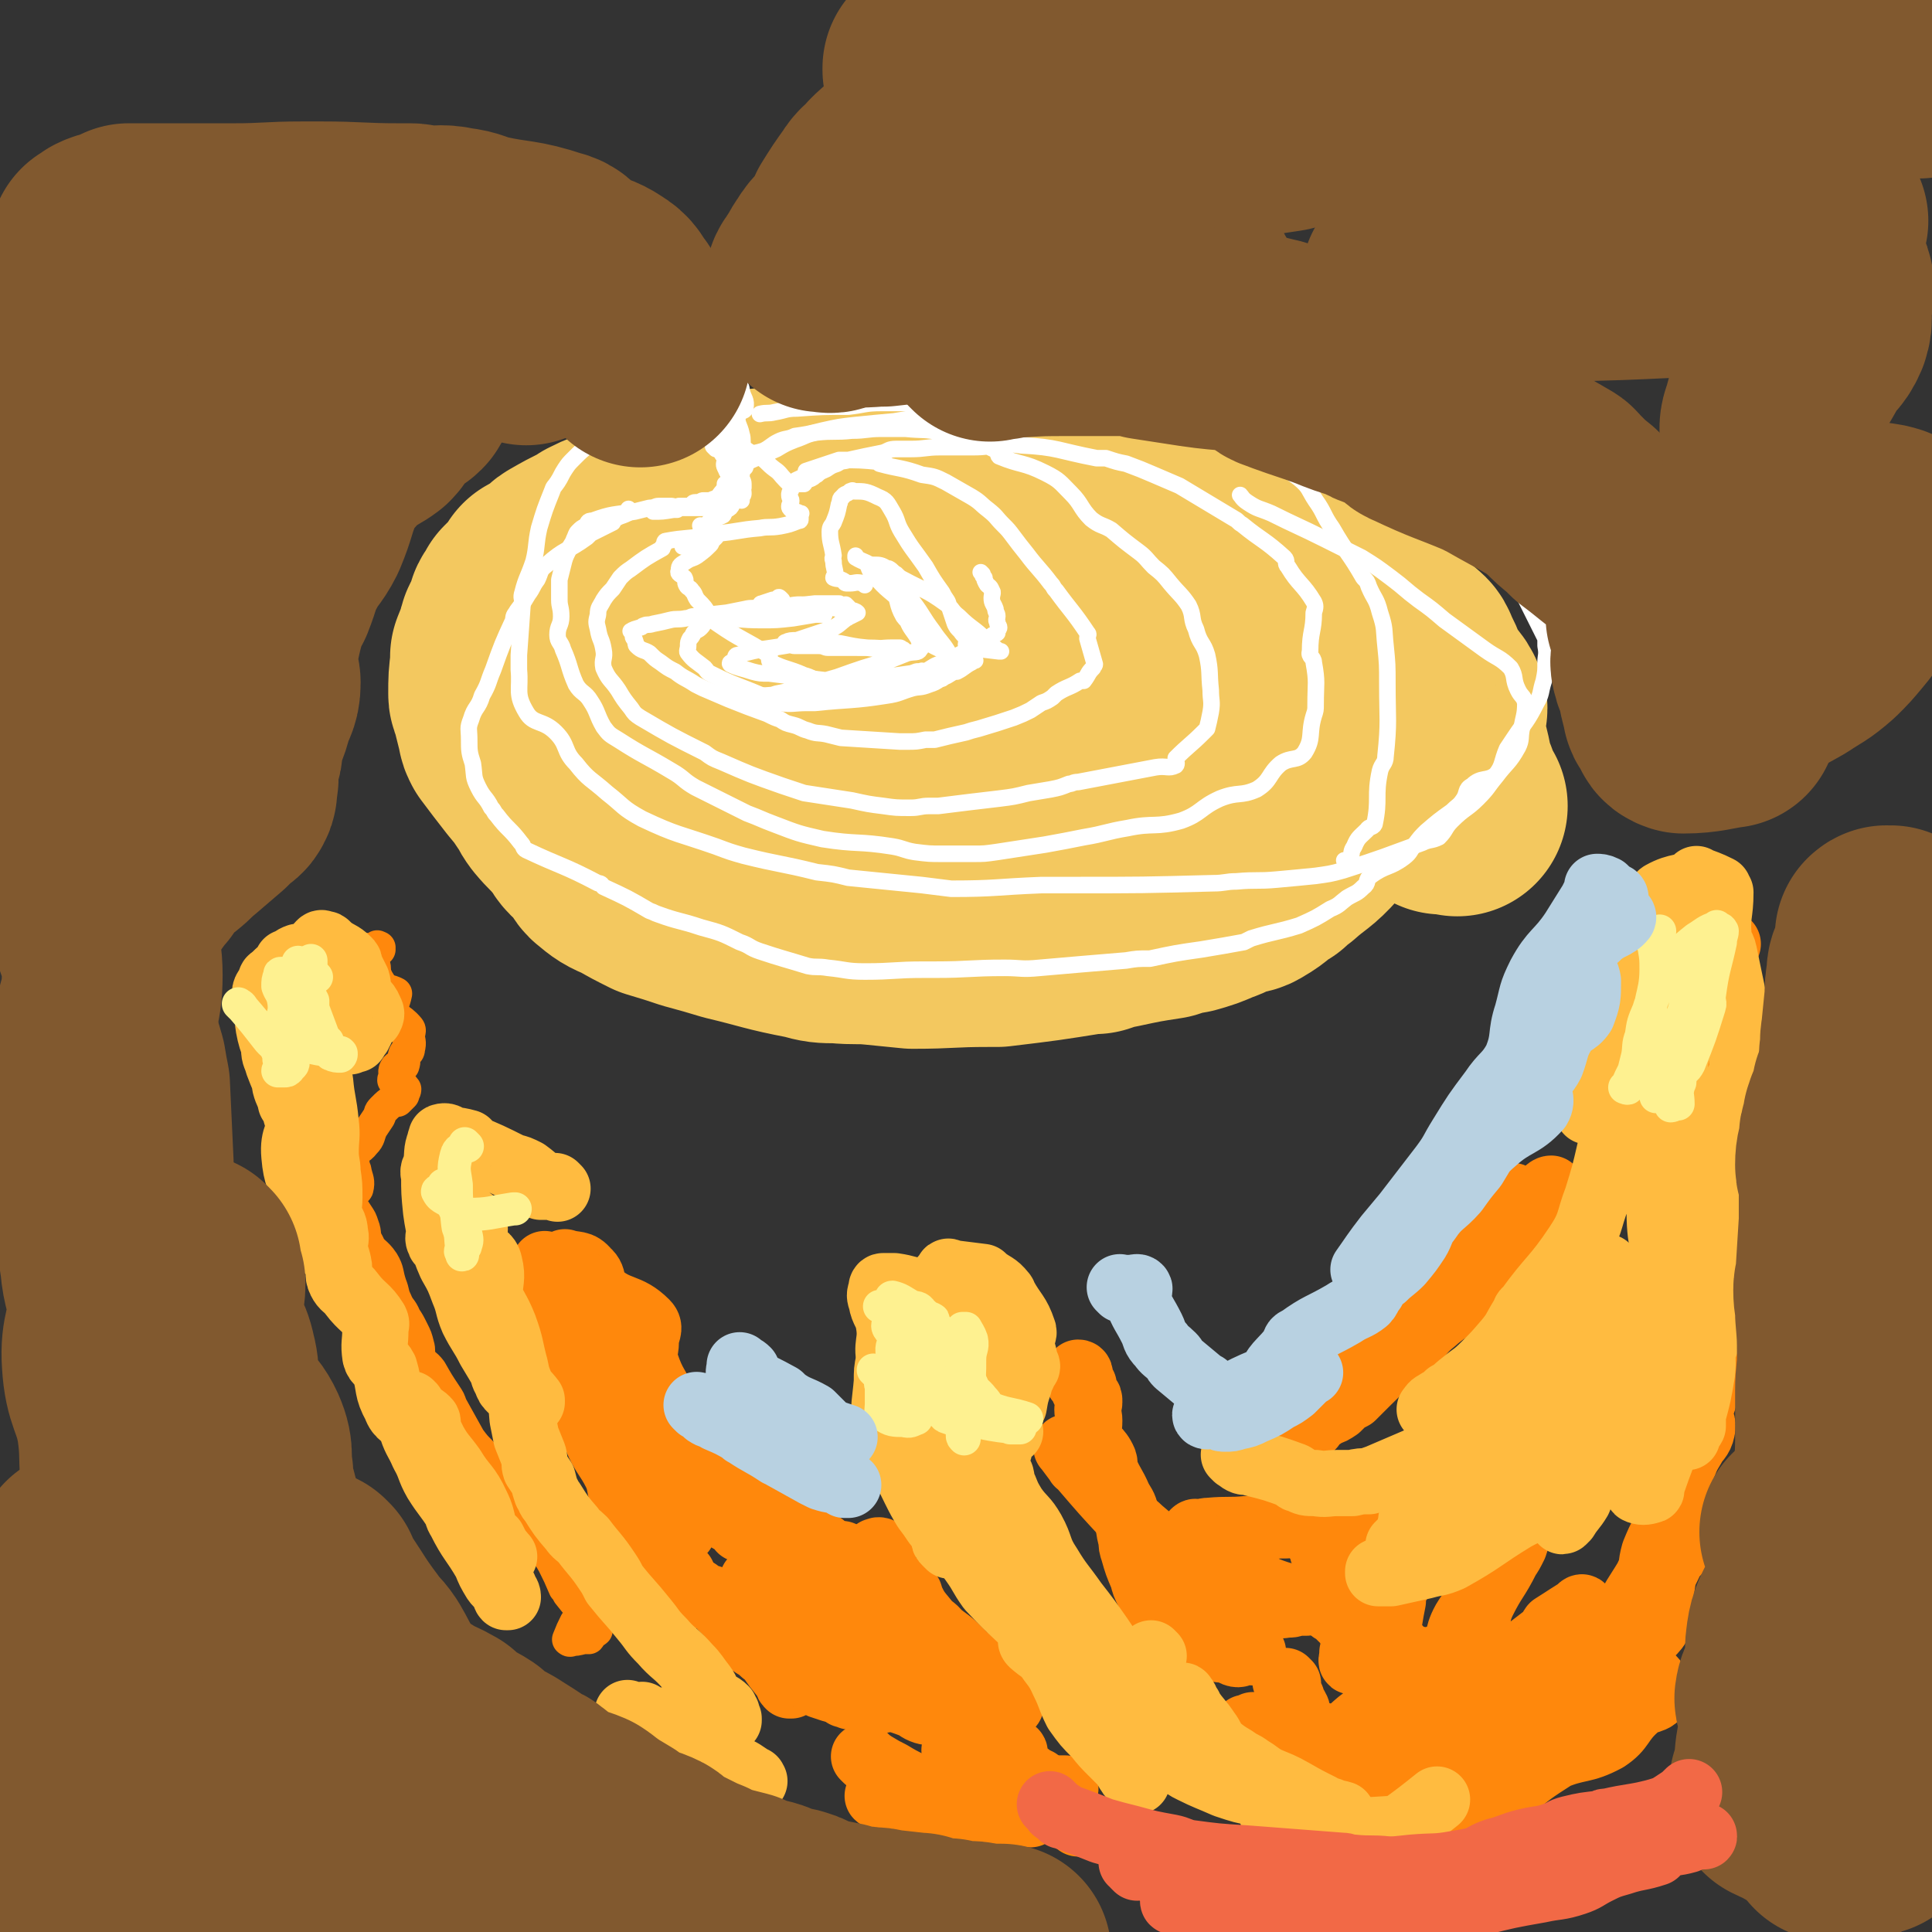 <svg viewBox='0 0 1050 1050' version='1.1' xmlns='http://www.w3.org/2000/svg' xmlns:xlink='http://www.w3.org/1999/xlink'><rect x="0" y="0" width="1050" height="1050" fill="#333333" stroke="none"/><g fill='none' stroke='#F3C85F' stroke-width='120' stroke-linecap='round' stroke-linejoin='round'><path d='M792,438c-1,-1 -1,-1 -1,-1 -1,-1 -1,0 -1,0 -3,0 -3,0 -6,0 0,0 0,0 0,0 0,0 0,0 0,0 0,-1 0,-1 0,-1 0,0 0,0 0,0 0,0 0,-1 0,-1 -1,0 0,1 0,1 -1,-1 -1,-1 -2,-2 0,-1 -1,-1 0,-2 2,-3 4,-2 5,-5 0,-1 -2,-1 -2,-2 -1,-3 0,-4 -1,-7 -1,-5 -1,-5 -2,-9 -1,-3 -1,-3 -2,-6 -1,-7 -2,-7 -2,-14 0,-2 3,-2 3,-4 -2,-6 -5,-6 -8,-12 -1,-2 -1,-2 -2,-4 -2,-5 -2,-5 -4,-9 -1,-2 -1,-3 -2,-4 -8,-7 -8,-7 -16,-14 -2,-1 -1,-2 -2,-3 -5,-5 -6,-5 -10,-10 -3,-3 -2,-5 -5,-8 -6,-6 -7,-5 -15,-11 -2,-2 -2,-2 -5,-4 -2,-2 -2,-2 -4,-5 -2,-1 -2,-1 -4,-1 -8,-4 -9,-4 -17,-8 -1,-1 -1,-2 -2,-2 -9,-5 -10,-4 -19,-8 -3,-1 -2,-2 -5,-3 -10,-3 -10,-3 -20,-6 -1,0 -1,-1 -2,-1 -8,-3 -8,-3 -15,-5 -5,-2 -5,-2 -10,-3 -9,-2 -9,-2 -18,-4 -2,-1 -2,-1 -4,-1 -9,-2 -9,-1 -17,-2 -7,-1 -7,-1 -13,-1 -9,-1 -9,0 -18,0 -3,0 -3,0 -5,0 -17,0 -18,0 -35,1 -2,0 -2,1 -4,1 -6,1 -6,0 -13,1 -3,0 -3,0 -6,1 -6,1 -6,1 -11,2 -3,1 -3,0 -6,1 -7,1 -6,2 -13,3 -5,1 -5,1 -10,2 -13,2 -13,2 -27,3 0,0 0,0 0,0 -6,1 -7,1 -13,2 -4,1 -4,1 -8,2 -1,1 -1,1 -2,1 -6,1 -6,1 -12,3 -5,0 -5,0 -10,1 0,0 0,0 0,0 -3,1 -3,2 -5,3 -4,1 -4,0 -8,1 -7,2 -7,3 -13,5 -5,2 -5,2 -9,4 -5,2 -5,2 -9,4 -1,1 -1,1 -3,2 -8,4 -8,4 -15,8 -2,1 -1,2 -2,3 -5,3 -6,3 -11,6 0,1 0,1 0,2 -5,5 -5,5 -10,10 -1,3 -2,3 -3,5 0,2 2,3 1,5 -2,3 -3,2 -5,5 -1,2 -1,2 -1,4 -2,5 -2,5 -4,10 0,2 0,2 0,4 -1,8 -1,8 -1,16 0,1 0,1 1,3 2,8 2,8 4,16 0,1 0,1 1,3 6,8 6,8 13,17 5,6 5,6 9,12 3,4 2,4 5,8 5,6 5,5 10,11 4,4 3,5 6,8 3,3 4,3 7,6 2,3 1,4 3,6 6,5 6,5 13,8 7,4 7,4 15,8 10,3 10,3 19,6 11,3 11,3 21,6 21,5 21,6 42,10 7,2 8,2 15,2 11,1 11,0 21,1 10,1 10,1 20,2 20,0 20,-1 41,-1 2,0 2,0 5,0 25,-3 25,-3 50,-7 1,0 1,0 3,0 6,-2 5,-2 11,-3 14,-3 14,-3 27,-5 6,-2 6,-2 12,-3 7,-2 7,-2 14,-5 6,-2 6,-3 12,-5 4,-1 4,0 7,-2 7,-4 6,-5 13,-9 3,-3 3,-3 6,-5 9,-8 10,-7 18,-16 3,-3 1,-4 2,-8 1,-5 1,-5 3,-10 0,-2 2,-2 3,-4 0,-6 2,-8 -1,-13 -5,-8 -8,-6 -15,-12 -4,-5 -2,-8 -7,-11 -12,-9 -14,-7 -27,-15 -5,-3 -4,-5 -9,-7 -15,-8 -15,-8 -31,-13 -18,-7 -19,-5 -37,-11 -8,-2 -8,-3 -15,-5 -13,-4 -13,-5 -25,-7 -15,-2 -15,-1 -30,-2 -11,-1 -11,-3 -22,-2 -18,0 -18,1 -36,3 -8,0 -8,0 -14,2 -23,3 -23,3 -45,7 -7,2 -7,2 -14,5 -7,2 -7,2 -13,5 -5,2 -5,1 -10,4 -3,2 -3,2 -6,5 -5,4 -5,4 -10,8 -2,1 -4,0 -4,3 -1,4 1,5 2,11 0,1 -1,1 0,2 7,7 7,8 15,14 6,5 7,4 14,7 12,5 12,6 24,10 13,5 14,4 27,8 12,4 12,4 25,7 13,4 13,4 27,6 24,3 24,2 49,4 6,0 6,0 13,0 13,-1 13,-1 27,-2 5,0 5,0 10,-1 7,-1 7,-2 14,-3 4,-1 4,-1 9,-2 5,-2 4,-2 9,-4 7,-3 8,-3 15,-5 5,-3 5,-3 10,-5 9,-4 10,-4 19,-8 0,0 -1,0 -1,-1 -1,-2 -1,-2 -1,-3 -1,-2 -1,-2 -1,-3 -1,-2 0,-2 -1,-3 -14,-6 -15,-6 -30,-11 -5,-1 -5,-1 -10,-1 -18,1 -18,1 -36,3 -6,0 -6,0 -11,1 -9,1 -9,2 -18,3 -7,1 -7,2 -14,3 -5,0 -5,-1 -10,0 -3,0 -3,0 -6,0 '/></g>
<g fill='none' stroke='#FFFFFF' stroke-width='9' stroke-linecap='round' stroke-linejoin='round'><path d='M389,244c-1,-1 -1,-1 -1,-1 -1,-1 0,0 0,0 0,0 0,0 0,0 0,0 0,0 0,0 -1,-1 0,0 0,0 1,0 2,0 3,0 0,0 0,1 0,2 0,0 1,0 1,1 1,2 1,1 2,3 0,3 -1,3 0,5 1,2 1,2 2,4 1,3 0,3 1,5 0,2 1,2 2,3 0,3 -2,3 -2,6 0,1 1,1 1,2 -1,2 -1,2 -3,3 '/><path d='M400,201c-1,-1 -1,-1 -1,-1 -1,-1 0,0 0,0 0,0 0,0 0,0 0,0 0,0 0,0 -1,-1 0,0 0,0 0,0 0,0 0,0 1,1 2,0 2,1 1,1 0,1 0,2 0,1 1,1 1,2 1,2 0,2 0,4 0,1 1,1 1,3 1,5 3,5 2,10 0,2 -4,1 -4,4 -1,4 1,5 2,10 1,3 0,4 1,7 1,2 3,1 3,4 0,3 -1,3 -2,7 -1,1 -1,1 -2,3 0,1 0,1 0,3 0,1 1,1 1,3 0,1 0,1 0,2 -1,1 0,1 0,3 0,1 0,1 -1,2 0,0 0,0 0,1 0,0 0,1 0,1 '/><path d='M383,228c-1,-1 -1,-1 -1,-1 -1,-1 0,0 0,0 1,0 1,0 2,0 4,0 4,0 7,-1 0,0 0,0 0,0 0,0 0,0 0,0 1,0 1,0 1,0 0,0 0,0 0,0 0,1 0,1 0,2 0,1 1,1 2,2 1,1 2,0 2,2 0,3 -2,3 -2,7 0,2 1,2 2,4 1,2 1,2 2,4 0,2 -1,2 0,4 0,0 0,0 1,1 0,1 0,1 1,3 0,0 0,0 0,1 1,2 2,2 3,4 0,0 0,0 0,1 0,1 0,1 0,2 0,0 0,0 0,1 0,0 0,0 0,1 0,0 0,0 0,0 -1,1 -1,1 -2,2 0,0 0,0 0,1 -2,0 -2,0 -4,0 0,0 0,0 0,0 -2,1 -2,1 -4,2 0,0 0,0 0,1 -2,0 -2,0 -4,0 -2,0 -2,1 -4,1 -2,0 -2,0 -3,0 -1,0 -1,1 -2,1 -1,0 -1,0 -2,0 -2,0 -1,1 -3,2 -2,0 -3,0 -5,0 -1,0 -1,0 -1,0 0,0 0,0 0,0 -1,1 -1,1 -1,2 -1,0 -1,0 -2,0 0,0 0,0 0,0 -6,1 -6,1 -11,1 0,0 0,0 0,0 0,0 0,0 0,0 -1,-1 0,0 0,0 0,0 0,0 0,0 '/><path d='M397,264c-1,-1 -1,-1 -1,-1 -1,-1 0,0 0,0 0,0 0,0 0,0 -1,0 -1,0 -2,0 0,0 0,1 0,1 1,1 2,0 2,1 1,1 0,1 0,2 0,1 0,2 0,3 0,0 1,0 1,1 0,0 0,0 0,1 0,0 0,0 0,0 0,1 0,1 -1,2 0,1 0,1 0,2 -1,1 -1,0 -2,1 -1,1 0,2 -1,3 -4,2 -4,1 -7,3 -1,1 -1,1 -2,3 -2,1 -2,1 -3,3 -1,1 -1,2 -3,3 -2,2 -2,1 -4,3 -2,1 -2,1 -3,2 '/><path d='M382,287c-1,-1 -2,-2 -1,-1 0,0 1,1 3,2 0,0 0,0 0,0 1,0 1,0 2,0 1,0 1,1 1,1 1,1 1,1 1,1 1,1 1,1 1,1 0,0 0,1 0,1 -1,1 -1,1 -2,2 -1,1 0,1 -1,2 -3,3 -3,3 -7,6 -3,2 -3,1 -6,3 -3,2 -4,2 -4,5 -1,2 1,2 3,4 1,2 0,2 1,4 1,2 2,1 3,3 2,2 1,2 3,5 4,4 4,4 7,9 2,2 1,2 4,4 13,9 14,8 28,17 1,1 -1,3 1,4 8,4 9,3 18,7 4,1 4,2 9,3 7,1 7,0 14,0 1,0 1,0 3,0 11,-1 11,-1 23,-2 2,0 2,1 5,0 4,-1 4,-2 7,-3 2,0 3,0 5,0 5,-3 4,-3 10,-5 1,-1 2,-1 4,-2 6,-3 6,-3 12,-6 0,0 0,0 1,0 1,-1 0,-1 1,-2 1,0 1,0 2,-1 1,0 1,0 3,-1 0,0 0,0 1,0 0,0 0,0 1,0 0,0 0,0 0,-1 0,0 0,0 0,0 1,-1 1,-2 2,-2 1,-1 1,0 2,-1 0,0 0,-1 0,-1 0,-1 1,-1 1,-2 0,-1 -1,-1 -1,-3 -1,-1 0,-2 0,-3 0,-2 -1,-2 -1,-4 -1,-3 -2,-3 -2,-6 0,-2 1,-3 0,-4 -1,-3 -2,-2 -3,-4 -1,-2 -1,-2 -1,-3 -1,-1 -1,-1 -1,-2 -1,-1 -1,-1 -1,-1 '/><path d='M461,330c-1,-1 -1,-1 -1,-1 -1,-1 0,0 0,0 0,0 0,0 0,0 0,0 0,0 -1,0 -1,0 -2,0 -3,0 0,0 1,-1 0,-1 -4,0 -5,0 -9,0 -2,0 -2,0 -4,0 -9,1 -9,1 -19,2 -15,3 -15,2 -31,5 -4,1 -5,1 -9,2 -2,1 -1,2 -3,4 -2,2 -2,1 -4,3 -1,2 -1,2 -2,3 -1,2 -1,2 -1,4 0,2 -1,3 0,4 3,4 4,4 9,8 1,1 1,2 3,3 14,7 14,6 28,12 5,2 5,3 10,4 7,1 7,0 15,0 2,0 2,0 4,0 19,-2 20,-1 39,-4 7,-1 7,-2 14,-4 4,-1 4,0 9,-2 3,-1 3,-1 6,-3 1,0 1,0 2,-1 3,-1 3,-2 6,-3 0,0 0,0 1,0 4,-2 4,-3 8,-5 1,-1 2,-1 2,-1 0,0 0,0 -1,0 0,0 0,0 0,0 '/><path d='M470,318c-1,-1 -1,-1 -1,-1 -4,-1 -4,0 -7,0 -1,0 -2,0 -2,0 -1,0 -1,-1 -1,-1 -3,-2 -4,-1 -6,-2 0,-1 1,-1 1,-1 0,-4 -1,-4 -1,-8 -1,-2 0,-2 0,-3 -1,-7 -2,-7 -2,-13 0,-3 1,-3 2,-5 2,-5 2,-5 3,-10 1,-2 0,-3 2,-4 1,-2 2,-1 4,-3 1,0 1,-1 2,0 6,0 7,0 13,3 5,2 5,3 8,8 3,5 2,6 5,11 6,10 6,9 13,19 4,7 4,7 9,14 1,2 1,2 3,5 2,6 2,6 4,12 1,2 1,2 3,4 2,3 3,3 5,6 0,0 -2,0 -2,1 0,1 0,1 2,2 7,1 8,1 16,2 1,0 1,0 1,0 0,0 -1,0 -1,0 -4,-3 -3,-3 -7,-6 -7,-7 -8,-6 -15,-13 -4,-3 -3,-4 -7,-7 -11,-8 -12,-7 -23,-13 -2,-1 -2,-1 -4,-3 -2,-1 -2,-2 -4,-3 -1,0 0,1 -1,1 -1,1 -3,1 -3,2 1,4 4,4 6,8 4,7 2,8 6,15 3,4 4,3 7,7 3,3 2,4 5,6 5,4 5,3 10,6 0,0 0,0 0,0 1,0 2,1 2,0 -3,-5 -4,-5 -8,-11 -6,-8 -5,-8 -11,-16 -4,-5 -4,-5 -7,-10 -3,-4 -3,-5 -7,-8 -3,-2 -4,-2 -7,-2 -1,0 -3,0 -3,1 1,3 2,4 5,7 7,8 9,7 15,15 2,3 0,4 1,7 2,5 3,5 6,10 0,0 0,0 0,0 1,3 3,4 1,6 -1,2 -3,1 -7,2 -5,2 -5,2 -10,4 -14,4 -14,4 -28,9 -7,2 -7,2 -14,4 -9,3 -9,3 -19,5 -3,1 -3,1 -6,1 0,0 0,0 0,0 0,0 -1,0 0,0 13,-1 13,-1 27,-2 5,0 5,0 10,0 15,-3 15,-4 30,-7 4,0 4,0 7,0 5,-2 5,-2 9,-4 1,0 1,0 2,0 0,-1 0,0 0,0 -3,1 -3,1 -6,1 -7,1 -7,1 -14,2 -11,1 -11,0 -22,1 -4,0 -4,1 -8,1 -17,-2 -17,-2 -33,-4 -5,0 -5,0 -9,-1 -6,-2 -8,-2 -12,-4 -1,-1 1,-1 2,-2 1,-1 0,-3 2,-3 14,-4 15,-3 31,-6 7,-1 8,-2 15,-1 12,0 12,2 24,3 7,1 7,0 14,0 2,0 2,0 4,0 1,0 1,1 2,1 0,0 0,0 0,0 -1,0 -1,0 -1,0 -15,-1 -15,-1 -29,-1 -5,0 -5,0 -11,0 -2,0 -2,-1 -5,-1 -6,0 -6,0 -12,0 -1,0 -1,0 -1,0 -2,0 -2,-1 -4,-1 -1,0 -1,0 -1,0 0,0 -1,-1 0,-1 2,-1 3,-1 6,-1 9,-3 9,-3 18,-6 5,-2 5,-3 9,-6 1,0 1,-1 2,-1 2,-1 4,-2 4,-2 -2,-2 -5,-1 -9,-2 -8,-1 -8,-2 -17,-2 -8,-1 -8,0 -17,1 -8,1 -8,1 -16,2 -3,1 -3,2 -6,2 -3,1 -3,1 -5,2 -2,0 -2,0 -3,0 -1,0 -3,0 -2,0 10,0 11,1 23,1 8,0 8,0 17,-1 6,-1 6,-1 12,-2 3,0 3,0 5,0 '/><path d='M486,319c-1,-1 -1,-1 -1,-1 -1,-1 -1,-1 -1,-1 -1,0 -1,0 -2,-1 0,0 0,0 0,0 -3,-3 -4,-3 -6,-5 -1,-1 0,-2 -1,-2 -4,-4 -5,-3 -10,-6 0,0 0,-1 0,-1 '/><path d='M425,326c-1,-1 -1,-1 -1,-1 -1,-1 -1,0 -1,0 -2,1 -2,1 -3,1 0,0 0,0 0,0 -3,1 -3,1 -6,2 -1,0 -1,1 -1,2 -4,1 -4,0 -8,1 -5,1 -5,1 -10,2 -9,1 -9,1 -18,2 -2,0 -2,1 -4,1 -5,1 -5,0 -9,1 -4,1 -4,1 -9,2 -3,1 -3,0 -5,1 -1,0 -1,1 -2,1 -3,1 -4,1 -5,2 -1,0 1,0 1,0 0,1 0,2 0,3 0,1 1,1 1,2 1,2 0,2 1,3 3,3 4,2 7,4 3,3 3,3 6,5 4,3 4,3 8,5 5,4 5,3 11,7 2,1 2,1 4,2 7,3 7,3 14,6 10,4 10,4 21,8 4,2 4,2 7,3 3,2 3,2 7,3 4,1 4,2 8,3 5,2 5,1 10,2 4,1 4,1 8,2 16,1 16,1 32,2 2,0 2,0 4,0 5,0 5,0 10,-1 2,0 2,0 5,0 8,-2 8,-2 17,-4 3,-1 3,-1 7,-2 10,-3 10,-3 19,-6 5,-2 5,-2 9,-4 3,-2 3,-2 6,-4 3,-1 3,-1 6,-3 1,-1 1,-1 2,-2 6,-4 7,-3 13,-7 1,0 1,0 2,0 3,-4 2,-4 5,-7 0,-1 1,-1 1,-2 -2,-7 -2,-7 -4,-14 0,-2 1,-2 0,-3 -8,-12 -9,-12 -17,-23 -2,-2 -1,-2 -3,-4 -6,-8 -7,-8 -13,-16 -4,-5 -4,-5 -7,-9 -3,-4 -3,-4 -6,-7 -4,-4 -3,-4 -8,-8 -4,-3 -4,-4 -9,-7 -7,-4 -7,-4 -14,-8 -6,-3 -6,-3 -13,-4 -11,-4 -12,-3 -23,-6 0,0 1,-1 0,-1 -10,-1 -11,-1 -21,-1 -1,0 -1,0 -1,0 -9,3 -9,3 -18,6 0,1 0,1 0,2 -4,3 -5,2 -8,5 -1,1 0,2 0,3 -1,2 -1,2 -1,3 0,2 1,2 1,3 0,2 -1,2 -1,3 0,1 0,1 1,2 2,1 3,1 5,2 1,0 0,0 0,1 0,1 0,1 0,2 0,1 0,1 -1,1 -5,2 -5,2 -10,3 -6,1 -6,0 -11,1 -12,1 -12,2 -24,3 -2,1 -2,1 -4,1 -12,2 -12,1 -23,3 -1,0 -1,1 -1,2 -1,1 -1,1 -1,2 -9,5 -9,5 -17,11 -3,2 -3,2 -6,5 -2,3 -2,3 -4,6 -3,3 -3,3 -5,6 -2,4 -3,4 -3,8 -1,4 -1,4 0,8 1,6 2,5 3,11 1,5 -1,5 0,10 3,7 4,6 8,12 3,5 3,5 7,10 2,3 2,3 5,5 17,10 17,10 35,19 4,3 4,3 9,5 16,7 16,7 33,13 6,2 6,2 12,4 13,2 13,2 26,4 9,2 9,2 17,3 7,1 7,1 15,1 5,0 5,-1 10,-1 2,0 2,0 5,0 16,-2 16,-2 33,-4 8,-1 8,-1 16,-3 6,-1 6,-1 12,-2 5,-1 5,-1 10,-3 2,0 2,-1 5,-1 21,-4 21,-4 42,-8 6,-1 7,1 11,-1 1,-1 0,-2 0,-4 0,0 0,0 0,0 7,-7 8,-7 15,-14 1,-1 1,-1 2,-2 1,-4 1,-4 2,-9 1,-6 0,-6 0,-12 -1,-9 0,-10 -2,-19 -2,-7 -4,-6 -6,-14 -3,-6 -1,-7 -4,-13 -4,-6 -5,-6 -10,-12 -4,-5 -4,-5 -9,-9 -4,-4 -4,-5 -8,-8 -8,-6 -8,-6 -15,-12 -5,-3 -6,-2 -11,-6 -6,-6 -5,-8 -11,-14 -6,-6 -6,-7 -14,-11 -12,-6 -13,-4 -25,-9 -1,-1 0,-2 -1,-3 -8,-4 -9,-4 -17,-7 -6,-2 -6,-2 -13,-3 -10,-2 -10,-1 -20,-2 -7,0 -7,0 -13,0 -8,0 -8,1 -16,1 -9,1 -10,0 -19,1 -6,1 -6,2 -12,4 -5,2 -5,2 -10,5 -9,4 -9,4 -18,8 -1,1 -2,1 -2,2 -2,3 -2,3 -3,6 -1,1 -1,1 -1,2 -4,4 -4,3 -7,7 0,0 0,0 0,1 2,2 2,2 4,4 0,0 1,0 1,1 -1,0 -1,0 -2,0 -1,0 -1,0 -2,1 -3,0 -3,0 -5,0 -3,0 -3,0 -7,0 -3,0 -3,0 -6,0 -4,0 -4,0 -9,-1 -3,0 -3,0 -7,0 -2,0 -2,1 -5,1 -4,1 -4,1 -8,2 -12,2 -12,1 -23,5 -3,0 -2,1 -4,3 -2,1 -2,1 -4,3 -1,1 -1,2 -2,4 -1,3 -2,3 -3,6 -2,4 -2,4 -3,8 -1,4 -1,4 -2,8 0,5 0,5 0,11 0,4 1,4 1,9 0,5 -2,5 -2,10 0,4 2,4 3,8 4,9 3,10 7,19 3,5 5,4 8,9 4,6 3,7 7,14 3,4 3,4 8,7 14,9 14,8 29,17 7,4 6,5 13,9 8,4 8,4 16,8 6,3 6,3 12,6 8,3 7,3 15,6 13,5 13,5 26,8 19,3 19,1 38,4 6,1 6,2 12,3 8,1 8,1 15,1 8,0 8,0 17,0 6,0 6,0 13,-1 13,-2 13,-2 26,-4 11,-2 11,-2 21,-4 12,-2 12,-3 24,-5 14,-3 15,0 29,-4 11,-4 10,-7 21,-12 10,-4 11,-1 20,-5 8,-5 6,-8 13,-14 6,-4 9,-1 13,-6 5,-8 2,-10 5,-20 1,-3 1,-3 1,-6 0,-12 1,-12 -1,-23 0,-3 -3,-3 -2,-6 0,-11 2,-11 2,-21 1,-3 1,-4 0,-6 -6,-10 -8,-9 -14,-19 -2,-2 0,-3 -2,-5 -11,-10 -12,-9 -23,-18 -2,-1 -2,-2 -4,-3 -15,-9 -15,-9 -30,-18 -7,-3 -7,-3 -14,-6 -7,-3 -7,-3 -15,-6 -5,-1 -5,-1 -11,-3 -3,0 -3,0 -5,0 -21,-4 -21,-6 -41,-7 -13,-2 -13,1 -26,1 -9,0 -9,0 -18,0 -8,0 -8,1 -16,1 -4,0 -4,0 -8,0 -4,0 -4,1 -7,2 -10,2 -10,2 -19,4 -3,1 -3,0 -6,2 -3,1 -3,1 -6,3 -2,1 -3,1 -5,3 -2,1 -1,1 -3,2 -2,1 -2,0 -4,1 0,0 1,1 0,2 -3,0 -4,0 -7,0 0,0 0,0 0,0 -1,0 -1,0 -2,-1 -1,-1 -1,-1 -1,-1 -3,-3 -3,-4 -6,-6 -4,-3 -4,-4 -7,-6 -12,-6 -12,-6 -24,-12 -4,-2 -4,-2 -8,-3 -7,-3 -7,-4 -15,-5 -5,-2 -5,-2 -9,-1 -10,0 -10,0 -19,1 -3,1 -4,1 -6,3 -6,4 -6,4 -12,9 -5,4 -5,4 -9,8 -3,3 -3,3 -5,6 -2,3 -2,4 -4,7 -2,3 -2,2 -3,5 -4,10 -4,10 -7,20 -2,9 -1,10 -3,18 -3,9 -4,9 -6,17 -1,3 0,3 0,6 -1,14 -1,14 -2,28 0,4 0,4 0,8 1,11 -2,13 4,23 4,7 9,4 16,11 7,7 4,10 11,17 7,9 8,8 17,16 9,7 8,8 19,14 19,9 20,8 40,15 8,3 8,3 15,5 20,5 20,4 40,9 9,1 9,1 17,3 10,1 10,1 20,2 10,1 10,1 20,2 8,1 8,1 16,2 24,0 24,-1 49,-2 8,0 8,0 17,0 38,0 38,0 76,-1 7,0 7,-1 13,-1 11,-1 11,0 22,-1 11,-1 11,-1 21,-2 7,-1 8,-1 15,-3 22,-7 21,-7 43,-15 4,-2 5,-1 9,-3 4,-4 3,-5 7,-9 7,-7 8,-6 14,-12 6,-6 5,-6 10,-12 6,-8 7,-7 12,-16 2,-4 1,-5 2,-10 1,-7 2,-7 2,-14 -1,-4 -2,-3 -4,-7 -3,-6 -1,-7 -4,-12 -6,-6 -7,-5 -14,-10 -11,-8 -11,-8 -22,-16 -7,-6 -7,-6 -14,-11 -8,-6 -7,-6 -15,-12 -8,-6 -8,-6 -16,-11 -10,-5 -10,-5 -20,-10 -14,-7 -15,-7 -29,-14 -7,-3 -7,-2 -13,-6 -3,-2 -3,-3 -4,-4 '/><path d='M732,469c-1,-1 -1,-1 -1,-1 -1,-1 0,0 0,0 0,0 0,0 0,0 1,0 1,0 2,0 1,0 1,-1 1,-2 1,-3 0,-3 2,-6 2,-5 3,-5 7,-9 1,-2 3,-1 4,-3 3,-14 0,-15 3,-29 1,-4 3,-4 3,-8 2,-19 1,-20 1,-39 0,-11 0,-11 -1,-21 -1,-9 0,-9 -3,-18 -2,-8 -3,-7 -6,-14 -1,-3 -1,-3 -3,-5 -8,-14 -9,-13 -17,-27 -5,-7 -4,-8 -9,-15 -4,-6 -3,-7 -9,-12 -9,-7 -10,-6 -20,-13 -1,0 0,-1 -1,-1 -18,-9 -18,-9 -36,-18 -7,-3 -6,-4 -14,-6 -12,-3 -13,-3 -26,-5 -4,-1 -4,0 -7,0 -8,0 -8,0 -15,0 -11,0 -11,0 -22,1 -9,1 -8,1 -17,2 -8,1 -8,1 -17,2 -7,1 -7,1 -15,2 -8,1 -8,2 -17,3 -7,1 -7,1 -13,2 -11,1 -11,1 -21,2 -9,1 -9,1 -18,3 -8,2 -8,2 -15,3 -4,2 -5,1 -9,3 -4,2 -4,3 -8,5 -3,1 -4,1 -8,2 -2,1 -2,1 -4,2 -1,1 -1,2 -2,3 -1,1 -1,1 -1,1 -2,1 -2,1 -4,2 0,1 0,1 -1,1 '/><path d='M343,278c-1,-1 -1,-1 -1,-1 -1,-1 0,0 0,0 0,0 0,0 0,0 -1,1 -1,1 -1,2 -4,2 -4,1 -8,4 0,0 0,0 0,1 -6,3 -6,3 -12,6 -1,1 -1,1 -2,2 -11,8 -12,6 -22,15 -4,3 -3,4 -5,8 -3,4 -2,4 -5,8 -3,5 -3,5 -6,9 -1,2 -2,2 -2,5 -6,13 -6,13 -11,27 -3,7 -2,7 -6,14 -2,7 -4,6 -6,13 -2,5 -1,5 -1,11 0,6 0,7 2,13 1,7 0,7 3,13 3,6 4,5 7,11 2,2 1,2 3,4 6,8 7,7 13,15 2,2 1,3 3,4 19,9 20,8 39,18 2,0 2,1 3,2 13,6 13,6 25,13 3,1 2,1 5,2 11,4 11,3 23,7 11,3 11,3 21,8 6,2 5,3 11,5 12,4 13,4 26,8 5,1 5,0 11,1 10,1 10,2 20,2 16,0 16,-1 32,-1 3,0 3,0 6,0 19,0 19,-1 38,-1 9,0 9,1 19,0 23,-2 23,-2 47,-4 6,-1 6,-1 13,-1 14,-3 14,-3 28,-5 12,-2 12,-2 23,-4 2,-1 2,-1 4,-2 13,-4 13,-3 26,-7 9,-4 9,-4 17,-9 5,-2 5,-3 9,-6 5,-3 5,-2 9,-6 3,-2 1,-4 4,-6 8,-6 10,-4 18,-10 4,-3 3,-4 6,-7 3,-4 3,-4 6,-7 7,-6 7,-6 14,-11 3,-3 4,-3 6,-6 3,-4 1,-6 5,-8 5,-5 8,-2 13,-6 4,-5 3,-7 6,-14 2,-3 2,-3 4,-6 6,-9 7,-9 12,-19 3,-5 2,-6 4,-12 1,-5 1,-5 1,-10 0,-4 1,-4 0,-9 0,-2 0,-2 0,-4 -6,-12 -6,-12 -12,-24 -2,-3 -1,-4 -4,-7 -13,-11 -15,-9 -28,-20 -6,-6 -5,-7 -11,-12 -9,-9 -10,-8 -21,-16 -2,-1 -2,-1 -5,-3 -16,-10 -16,-11 -32,-19 -10,-5 -10,-3 -20,-7 -6,-2 -6,-3 -11,-5 -10,-4 -10,-4 -20,-7 -12,-3 -12,-2 -24,-4 -5,0 -5,0 -9,0 -24,-2 -24,-2 -48,-3 -27,-1 -28,-1 -55,-1 -10,0 -10,0 -20,0 -21,0 -21,0 -41,0 -9,0 -9,1 -18,2 -14,0 -14,0 -28,1 -6,0 -6,1 -12,2 -4,1 -4,0 -8,1 '/></g>
<g fill='none' stroke='#FF880C' stroke-width='36' stroke-linecap='round' stroke-linejoin='round'><path d='M681,898c-1,-1 -1,-1 -1,-1 -1,-1 0,0 0,0 0,0 0,0 0,0 -1,0 -1,0 -1,0 -2,0 -2,0 -4,0 0,0 0,0 0,0 0,0 -1,-1 -1,0 -1,0 0,2 -1,2 -3,0 -3,-2 -6,-2 -3,-1 -3,0 -5,-1 -6,-2 -6,-2 -12,-4 -2,-2 -2,-2 -4,-4 -4,-3 -5,-3 -9,-6 -2,-2 -2,-2 -4,-4 -1,-1 0,-1 -1,-1 -1,-2 -2,-2 -3,-4 -3,-4 -3,-4 -5,-8 -2,-4 -2,-4 -3,-8 -3,-7 -3,-7 -5,-14 -1,-3 -1,-3 -1,-6 -2,-7 -1,-7 -3,-14 -1,-5 -2,-5 -4,-9 -3,-7 -4,-7 -7,-14 -2,-3 0,-3 -1,-6 -3,-7 -6,-6 -8,-13 -1,-4 0,-4 0,-9 0,-3 -1,-3 -1,-6 0,-2 1,-2 1,-4 0,-2 0,-2 -1,-3 -1,-2 -1,-2 -2,-4 0,-1 0,-1 0,-2 -1,-2 -2,-2 -3,-3 0,-1 1,-1 1,-2 0,-1 0,-2 -1,-2 '/><path d='M581,788c-1,-1 -1,-1 -1,-1 -1,-1 0,0 0,0 0,0 0,0 0,0 3,4 3,4 6,8 0,1 1,0 2,2 12,14 12,14 25,28 3,4 4,4 7,7 13,11 13,11 27,23 1,1 1,1 2,2 7,5 6,7 14,10 11,3 12,1 24,3 3,1 3,2 6,2 4,1 4,0 8,0 2,0 2,-1 4,-1 2,0 2,0 3,0 1,0 2,0 2,0 0,0 -1,-1 -1,-1 -1,-1 -1,-1 -2,-1 -7,-2 -7,-1 -13,-3 -9,-3 -9,-4 -18,-9 -2,-1 -2,-2 -5,-4 -4,-3 -4,-3 -9,-6 -6,-4 -7,-3 -12,-7 -1,-1 -1,-2 -1,-3 -1,-1 -2,-1 -1,-1 0,-2 0,-2 1,-3 1,-1 1,0 2,0 3,0 3,-1 6,-1 11,-1 11,0 21,-1 5,0 5,-1 10,-1 6,-1 6,-1 11,-1 7,-1 7,-1 14,-1 5,-1 5,-1 9,-2 4,-1 4,-1 7,-2 3,-1 3,-1 6,-2 5,-2 5,-2 10,-4 '/><path d='M719,832c-1,-1 -1,-1 -1,-1 -3,-1 -3,0 -5,0 0,0 0,0 0,0 0,0 -1,-1 0,0 0,1 0,2 2,4 1,2 1,2 3,5 1,2 0,3 2,5 4,3 5,2 10,4 1,0 2,0 3,0 6,1 7,1 13,3 1,0 1,1 2,1 0,0 1,0 1,0 1,0 1,1 1,1 0,0 -1,0 -1,0 -3,1 -3,1 -6,2 -4,1 -4,1 -8,2 -4,1 -4,2 -7,3 -4,1 -4,1 -7,2 -3,1 -3,0 -6,1 -3,1 -4,1 -4,2 -1,0 1,0 2,0 1,1 1,1 2,2 4,3 5,3 9,7 2,1 2,1 4,3 4,4 4,4 8,9 2,3 2,3 4,6 3,6 3,6 6,13 1,2 1,2 2,4 6,8 8,8 14,16 1,2 0,3 -1,4 '/><path d='M700,915c-1,-1 -1,-1 -1,-1 -1,-1 0,0 0,0 0,0 0,0 0,0 0,0 0,0 0,0 -1,-1 0,0 0,0 1,4 1,5 3,9 1,5 4,5 3,10 -1,5 -4,4 -6,10 -1,3 0,3 0,7 0,5 0,5 0,10 -1,2 -1,2 -1,4 0,2 0,2 0,3 0,0 0,0 0,0 0,0 0,0 0,0 1,-1 1,-1 3,-2 4,-2 4,-2 9,-4 3,-2 4,-1 7,-3 12,-10 10,-12 22,-22 6,-5 11,-2 14,-8 4,-11 -1,-14 0,-26 1,-11 1,-11 2,-21 1,-6 1,-6 2,-11 0,-1 0,-1 0,-2 1,-4 1,-4 1,-8 0,0 0,-1 0,-1 0,0 2,0 2,1 -3,4 -4,4 -7,8 -2,3 -2,3 -4,6 -6,8 -7,7 -11,15 -3,4 -2,5 -3,9 0,1 0,1 0,2 0,1 -1,3 0,3 3,0 4,-1 8,-2 6,-2 9,0 11,-4 3,-7 0,-10 -1,-18 -1,-6 -3,-6 -3,-11 0,-6 3,-6 5,-12 2,-4 1,-4 3,-7 0,-1 1,-1 1,-2 0,0 0,0 0,0 0,2 0,2 0,4 0,3 1,4 0,7 -2,7 -5,6 -6,13 -1,6 0,6 1,11 0,5 0,5 2,9 1,3 3,3 5,6 0,1 -1,2 0,2 4,2 5,2 10,3 3,0 3,1 6,1 10,-5 13,-3 21,-11 7,-9 3,-12 8,-22 6,-12 7,-11 13,-23 2,-3 2,-3 4,-7 5,-15 5,-16 10,-31 1,-2 1,-2 3,-4 4,-6 6,-6 10,-11 0,-2 0,-2 -1,-4 -2,-2 -2,-1 -4,-3 0,0 0,0 0,0 0,1 0,1 0,2 0,0 0,0 0,1 -3,9 -1,10 -5,19 -9,16 -13,14 -21,30 -5,10 -1,12 -5,22 -5,11 -8,10 -14,20 -5,9 -2,11 -7,18 -4,7 -9,4 -12,11 -3,4 1,6 0,12 -1,3 -2,2 -3,5 -1,3 -1,3 -1,6 0,2 1,1 2,4 0,1 0,2 -1,3 -1,2 -2,1 -3,3 -1,1 0,1 0,3 0,0 0,0 0,0 0,1 0,1 -1,1 -1,1 -1,2 -3,2 -18,-1 -18,-1 -36,-4 -9,-1 -9,-1 -18,-3 -7,-1 -7,-2 -14,-2 -9,-1 -10,-1 -18,-1 -1,-1 0,-1 0,-1 0,-1 0,0 -1,0 -1,1 -4,1 -3,1 2,1 4,0 9,2 10,2 10,3 20,6 21,5 21,4 42,8 8,2 7,3 15,4 12,0 12,-1 24,-1 5,0 5,1 10,0 5,-1 4,-2 9,-4 4,-2 4,-2 8,-4 1,-1 1,-1 2,-2 11,-10 13,-9 22,-20 6,-10 4,-12 9,-23 3,-7 3,-8 6,-15 1,-3 2,-2 3,-5 1,-4 0,-5 2,-9 0,-1 0,-1 1,-2 0,0 1,-1 1,0 -7,4 -8,5 -16,10 -1,1 0,2 -1,3 -27,21 -28,21 -54,42 -3,3 -3,3 -5,5 -5,3 -6,5 -10,6 -2,0 -2,-2 -3,-4 -1,-1 -1,-1 -1,-1 0,-5 0,-5 2,-9 2,-6 5,-6 6,-12 1,-2 -1,-2 -2,-4 '/><path d='M371,832c-1,-1 -1,-1 -1,-1 -1,-1 -1,0 -1,0 0,0 0,0 0,0 -1,0 -1,0 -1,0 -1,0 0,1 0,1 0,0 -1,0 -1,0 -1,0 -2,0 -2,-1 -1,-1 -1,-1 -1,-1 -2,-2 -1,-2 -3,-4 0,0 0,0 0,0 -5,-6 -5,-5 -9,-11 -2,-2 -3,-2 -4,-5 -2,-4 0,-5 -2,-9 -1,-2 -1,-2 -2,-4 -6,-9 -6,-9 -11,-18 -3,-5 -4,-5 -6,-9 -2,-4 -2,-4 -3,-8 -2,-4 -2,-4 -5,-7 -1,-2 -2,-1 -3,-2 -3,-7 -1,-8 -4,-15 -3,-6 -5,-5 -8,-11 -3,-5 -2,-5 -3,-11 -2,-5 -2,-5 -4,-11 -1,-3 -1,-3 -1,-7 0,-2 2,-2 2,-4 0,-2 -1,-2 -1,-4 -1,-1 -1,-1 -1,-2 0,-1 0,-1 0,-1 0,0 0,0 0,0 2,5 4,4 4,10 1,16 -5,17 0,33 5,19 10,18 18,36 4,7 2,8 6,15 4,10 6,10 11,20 3,7 1,8 5,15 3,8 5,7 8,15 2,4 -1,6 2,9 3,5 5,4 10,8 3,2 2,3 4,5 3,2 4,2 7,3 '/><path d='M359,786c-1,-1 -2,-1 -1,-1 0,-1 0,0 1,0 3,1 3,1 6,3 7,4 7,4 14,8 4,4 3,4 7,8 6,7 7,7 12,14 0,1 -2,2 -1,3 2,4 5,4 7,7 0,1 -2,0 -2,0 0,1 2,2 3,3 0,0 -2,0 -2,0 -1,0 0,0 0,0 0,-1 0,-2 -1,-2 -4,-3 -5,-2 -8,-5 -5,-6 -4,-7 -8,-13 -3,-4 -4,-3 -7,-7 -9,-16 -8,-17 -16,-32 -2,-4 -2,-4 -5,-7 -10,-14 -10,-13 -20,-27 -5,-8 -4,-9 -9,-17 -4,-6 -5,-6 -9,-12 -3,-4 -3,-4 -5,-8 -1,-3 0,-3 -2,-6 -2,-2 -3,-1 -5,-4 0,-1 0,-1 0,-2 0,-1 -1,-1 -1,-2 0,0 0,0 0,-1 0,0 0,0 0,0 0,0 0,0 0,0 6,2 8,0 12,5 5,4 1,8 6,12 11,10 16,6 26,16 3,3 0,5 0,10 0,6 -2,6 0,12 4,12 6,12 11,23 3,6 2,7 5,13 4,6 5,6 10,12 3,5 3,5 6,10 3,3 3,3 5,6 2,3 1,3 3,5 2,2 3,2 5,3 9,5 9,6 19,11 10,5 11,3 21,8 1,1 0,2 2,3 4,4 4,3 9,5 2,2 2,2 3,3 1,1 1,2 1,2 2,2 2,2 5,3 1,1 1,1 2,1 0,0 0,0 0,0 -4,1 -4,0 -8,1 -2,0 -2,1 -3,1 -9,3 -11,2 -18,5 -1,0 2,0 2,0 0,1 -1,1 -2,2 -3,3 -3,2 -5,5 -1,1 -1,1 -1,2 -1,9 0,9 -1,19 0,3 -1,3 -1,7 1,8 0,8 3,16 0,2 2,1 3,3 1,2 0,2 1,4 0,1 0,1 1,2 0,0 1,0 1,0 0,0 0,0 0,0 -4,-5 -4,-5 -8,-10 -3,-4 -3,-5 -7,-8 -4,-4 -5,-3 -9,-7 -2,-2 -1,-2 -3,-4 -1,-2 -2,-1 -3,-2 0,0 0,0 0,-1 0,0 0,0 0,-1 0,0 0,0 0,0 2,1 3,0 5,2 6,4 5,4 11,9 3,3 2,4 6,6 8,6 9,5 17,10 3,2 2,2 5,5 1,0 1,0 2,1 3,1 3,1 6,2 '/><path d='M379,866c-1,-1 -1,-1 -1,-1 -1,-1 0,0 0,0 0,0 1,0 1,0 0,0 0,1 0,1 1,1 2,1 3,1 4,2 4,1 7,3 2,1 2,2 3,3 3,3 3,3 6,5 4,3 3,3 8,6 8,4 9,2 17,7 3,1 2,2 4,5 1,1 0,1 1,3 1,0 1,0 1,0 1,1 1,1 2,2 0,0 0,-1 0,-1 0,0 0,0 0,0 -7,-5 -8,-6 -13,-10 -1,-1 1,0 2,-1 0,-1 -1,-2 -2,-3 -1,-1 -1,-2 -1,-2 0,-1 -1,0 0,0 0,0 0,0 1,0 7,5 8,4 15,10 3,2 2,3 4,6 2,2 3,2 5,5 3,3 3,4 6,7 3,3 3,3 6,5 3,2 3,2 5,4 1,0 1,0 3,1 8,1 8,1 16,2 1,0 1,0 1,0 '/><path d='M459,846c-1,-1 -1,-1 -1,-1 -1,-1 0,0 0,0 0,0 0,0 0,0 0,1 0,0 0,1 0,1 0,2 0,3 1,4 2,4 3,8 1,2 1,2 2,4 3,7 2,7 6,15 2,4 3,3 6,7 6,7 6,7 13,14 2,2 3,2 4,4 2,3 0,4 2,7 3,4 4,3 8,7 3,2 2,2 5,5 1,1 1,1 2,2 2,2 2,2 3,3 1,1 0,2 1,2 2,2 2,2 5,3 1,1 1,1 3,2 0,1 0,1 0,1 2,2 2,2 4,3 1,0 1,-1 1,-1 -1,0 -1,0 -2,0 -9,-3 -9,-4 -17,-7 -7,-3 -7,-3 -13,-6 -1,-1 -1,-1 -2,-2 -5,-4 -5,-3 -9,-7 -2,-1 -2,-2 -3,-4 -1,-1 -1,-1 -3,-3 0,0 -1,0 -1,-1 0,0 0,0 -1,-1 -1,-1 -1,-1 -2,-2 -3,-1 -3,-1 -6,-3 -1,-1 -1,-1 -3,-1 -4,-3 -4,-3 -8,-5 -2,-1 -1,-2 -3,-2 -13,-8 -13,-7 -26,-14 -1,-1 0,-2 -1,-2 -6,-6 -7,-6 -13,-12 0,0 0,-1 0,-1 -2,-2 -2,-1 -4,-3 0,0 0,0 0,0 0,0 0,0 0,0 0,1 -1,1 0,2 10,6 11,5 21,11 16,9 16,9 31,17 7,4 7,4 13,7 6,3 6,3 12,6 3,2 3,2 6,4 3,1 3,1 5,2 2,1 3,1 3,2 0,0 0,0 -1,0 '/><path d='M480,844c-1,-1 -1,-1 -1,-1 -2,-1 -2,0 -3,0 0,0 0,0 0,0 0,1 0,1 0,1 0,1 -1,0 -1,0 -1,0 0,1 0,1 1,0 1,0 2,0 0,3 -1,3 1,6 0,2 0,2 2,4 6,6 7,5 14,11 1,1 0,2 1,3 3,6 3,6 8,12 3,4 4,3 7,7 5,4 6,4 11,9 1,1 1,1 3,3 6,5 6,5 12,10 1,1 1,2 2,3 3,3 4,2 7,6 0,0 0,0 0,1 0,1 0,2 2,3 0,1 1,0 2,1 0,0 0,0 0,0 0,0 0,0 0,1 0,1 1,1 0,2 -1,0 -1,-1 -3,-1 -4,0 -4,0 -8,0 -1,0 -1,0 -2,0 -21,-4 -21,-4 -40,-7 -6,-2 -6,-2 -12,-3 -4,0 -4,0 -7,0 -5,0 -5,-1 -9,-1 -1,0 -2,0 -1,0 0,1 0,1 1,2 1,1 2,1 3,2 13,4 13,3 26,8 2,0 1,1 3,2 4,2 4,1 9,2 5,2 7,1 11,3 1,0 -1,1 -2,2 '/><path d='M471,956c-1,-1 -1,-1 -1,-1 -1,-1 0,0 0,0 0,0 0,0 0,0 2,2 2,2 5,4 5,3 5,3 9,5 5,3 5,3 11,6 5,2 5,2 10,4 5,2 5,2 9,3 9,2 9,1 18,3 6,1 6,1 12,3 5,1 5,1 11,2 2,0 4,0 5,1 0,0 -1,-1 -2,-1 0,0 0,0 0,0 -7,0 -7,0 -15,0 -3,0 -3,0 -7,0 -12,-1 -12,-1 -23,-2 -6,-1 -6,0 -12,-1 -7,-2 -7,-2 -13,-4 -2,0 -2,-1 -4,-1 -2,0 -2,0 -5,0 -1,0 -2,-1 -2,-1 0,0 1,0 2,0 2,0 2,1 4,1 0,0 0,0 1,0 22,0 22,0 45,0 2,0 2,0 5,0 20,-2 20,-3 40,-5 2,0 4,0 5,0 '/><path d='M527,934c-1,-1 -1,-1 -1,-1 -1,-1 0,0 0,0 13,9 15,9 25,19 2,1 -3,2 -2,4 3,5 5,5 10,9 6,6 6,5 12,10 2,3 2,3 4,6 2,2 2,2 4,3 1,2 1,2 2,3 2,1 2,1 3,2 1,1 1,1 2,2 1,0 1,0 1,0 '/><path d='M520,952c-1,-1 -2,-1 -1,-1 0,-1 1,0 2,0 0,0 0,0 0,0 14,6 14,5 28,12 5,2 4,3 9,5 2,1 3,0 6,0 0,0 0,0 0,0 '/><path d='M713,775c-1,-1 -1,-1 -1,-1 -1,-1 0,0 0,0 0,0 0,0 0,0 0,0 -1,0 0,0 0,-1 0,-1 2,-2 0,0 0,0 1,0 3,-2 3,-2 6,-4 3,-1 3,-1 6,-3 2,-2 2,-2 4,-4 2,-1 2,-1 4,-2 14,-14 14,-14 28,-27 3,-2 2,-3 5,-5 14,-16 15,-15 29,-31 2,-3 1,-3 3,-5 11,-13 11,-12 22,-24 4,-5 4,-6 8,-10 6,-5 8,-6 13,-10 1,-1 -2,1 -2,0 0,0 1,-1 2,-1 0,0 0,0 0,0 -3,2 -3,2 -5,5 0,0 0,1 0,1 -11,12 -13,10 -23,23 -9,12 -5,15 -15,26 -8,10 -11,8 -21,17 -9,7 -7,10 -17,15 -18,9 -21,6 -39,14 -1,0 3,1 2,1 -4,3 -7,3 -12,5 0,0 1,-1 1,-1 0,0 -1,1 -1,1 0,0 0,0 0,0 0,0 0,0 -1,0 0,-1 1,0 1,0 11,-7 11,-7 21,-14 10,-6 11,-5 19,-12 13,-14 11,-15 24,-30 5,-6 5,-6 11,-12 13,-14 12,-14 26,-28 4,-4 4,-4 8,-7 '/><path d='M939,513c-1,-1 -1,-1 -1,-1 -1,-1 0,0 0,0 0,2 -1,2 -1,5 -1,3 0,3 -1,6 -1,4 -1,3 -1,7 -1,6 -1,6 -2,12 0,2 -1,2 0,5 0,15 -1,15 1,30 1,4 3,3 3,7 1,16 -2,16 -1,32 1,9 3,8 3,17 1,7 0,7 -2,14 -1,6 -2,6 -4,12 -2,5 -2,5 -2,10 -1,9 0,9 -1,18 0,4 -1,3 -1,7 0,12 0,13 1,25 1,6 2,6 3,12 1,5 1,5 0,11 -1,4 -2,4 -4,9 -2,4 -2,4 -3,9 -1,4 -2,4 -2,8 0,5 2,5 1,9 -1,5 -3,5 -5,9 -3,5 -3,5 -5,10 -2,6 -2,6 -3,11 -2,9 -1,9 -4,17 -4,10 -5,10 -9,20 -2,7 -1,8 -2,15 -1,7 -2,7 -3,14 -2,8 -1,8 -3,16 -1,4 -3,4 -3,8 0,0 0,0 1,1 1,1 1,2 2,2 1,-2 0,-4 1,-6 4,-7 7,-6 10,-13 3,-8 0,-9 1,-18 1,-7 1,-7 4,-13 2,-6 5,-5 7,-11 1,-1 0,-2 0,-4 0,-1 0,-1 0,-1 0,-1 0,-1 0,-2 0,0 0,0 0,0 -3,1 -3,0 -5,3 -3,2 -2,3 -4,6 -5,9 -6,8 -10,17 -6,10 -7,10 -11,20 -4,8 -1,9 -4,17 -4,8 -6,7 -12,14 -6,7 -6,7 -12,14 -3,2 -4,2 -5,5 -1,2 2,3 1,6 -2,2 -4,1 -7,3 -4,2 -5,1 -7,4 -1,1 1,2 0,3 0,2 -1,2 -2,3 '/><path d='M710,987c-1,-1 -1,-2 -1,-1 -1,0 -1,0 -2,1 0,0 0,0 0,0 2,2 2,2 5,4 1,1 0,1 2,2 7,2 8,2 16,4 5,1 5,1 11,2 7,1 7,1 14,1 15,-1 16,0 31,-3 5,-1 4,-3 9,-5 5,-3 6,-3 11,-6 7,-6 6,-7 13,-12 13,-11 13,-11 27,-20 11,-7 13,-6 24,-13 0,-1 -2,-1 -2,-2 0,0 0,-1 1,-1 2,-2 2,-2 5,-3 2,-1 5,0 5,0 -1,0 -4,0 -6,1 -8,3 -8,3 -15,7 -12,6 -12,7 -24,13 -12,5 -13,3 -24,10 -13,7 -11,10 -24,16 -18,9 -19,7 -38,13 -10,3 -10,3 -19,5 -3,1 -3,2 -7,2 -1,1 -1,0 -3,0 -2,0 -3,0 -3,0 0,0 1,0 2,-1 6,-3 6,-4 12,-7 4,-3 4,-3 9,-5 12,-5 12,-6 24,-10 12,-4 12,-4 25,-7 18,-5 19,-3 37,-9 10,-3 9,-4 19,-8 14,-6 16,-3 29,-10 9,-6 7,-9 16,-17 5,-5 11,-3 12,-8 1,-6 -4,-7 -8,-14 -1,-1 -1,-1 -1,-2 '/></g>
<g fill='none' stroke='#FF880C' stroke-width='18' stroke-linecap='round' stroke-linejoin='round'><path d='M206,516c-1,-1 -2,-1 -1,-1 0,-1 0,0 1,0 0,0 0,0 0,0 -3,1 -3,1 -6,1 0,0 0,0 0,0 -1,1 -1,1 -1,2 0,1 1,1 2,2 1,2 1,2 2,4 1,3 0,3 1,6 2,5 3,4 4,9 2,4 -1,5 2,9 4,6 7,5 12,11 1,1 0,2 0,4 0,3 1,3 0,7 0,2 -1,1 -2,3 -1,3 0,3 -1,6 -1,1 -3,0 -4,2 -1,2 0,2 0,5 0,0 -1,0 -1,1 2,3 4,2 6,5 0,1 -1,2 -1,3 -2,2 -2,2 -3,3 -1,0 -1,0 -2,0 -3,2 -3,2 -6,5 -2,2 -1,2 -2,4 -2,3 -2,3 -4,6 -2,4 -1,5 -4,8 -3,4 -5,3 -7,7 -2,2 0,3 1,5 0,2 1,2 1,4 1,4 2,5 1,9 -1,2 -5,1 -5,4 0,5 2,5 5,10 2,3 2,3 3,6 2,5 0,5 3,10 2,5 4,4 8,10 3,5 2,6 4,12 2,5 1,5 3,9 2,5 3,4 5,9 2,3 2,3 4,7 2,4 2,4 3,8 1,3 0,4 1,7 2,4 3,3 6,7 4,7 4,7 8,13 2,3 2,3 3,6 5,9 5,9 10,18 3,4 3,4 6,7 5,6 7,5 12,12 2,4 1,5 3,9 2,5 2,5 4,8 2,4 2,4 4,8 2,3 1,3 4,7 3,4 3,4 7,8 2,3 2,3 5,7 0,1 1,1 1,2 3,6 3,6 6,13 1,1 1,1 2,3 4,5 4,5 8,10 2,2 1,3 3,5 1,2 1,2 2,3 1,1 2,1 2,2 -1,1 -3,1 -4,2 -1,0 1,1 0,2 -1,0 -2,0 -3,0 0,0 0,0 0,0 -4,1 -4,1 -7,1 0,0 0,0 0,0 0,1 0,0 -1,0 0,0 1,0 1,0 0,0 0,0 0,0 0,1 -1,0 -1,0 2,-5 2,-5 4,-9 '/><path d='M220,558c-1,-1 -1,-1 -1,-1 -1,-1 0,0 0,0 0,0 0,0 0,0 0,0 0,0 -1,0 0,0 0,0 0,0 0,0 0,0 -1,0 0,0 0,0 0,0 0,-1 0,-1 0,-1 -1,-3 -2,-3 -4,-5 0,-1 -1,-1 0,-2 0,-4 1,-4 2,-9 0,0 0,0 0,0 -4,-2 -4,-1 -8,-2 -1,0 -1,0 -1,0 '/></g>
<g fill='none' stroke='#FFBB40' stroke-width='36' stroke-linecap='round' stroke-linejoin='round'><path d='M190,566c-1,-1 -2,-1 -1,-1 1,-1 2,0 4,0 0,0 0,0 0,0 0,-1 0,-1 0,-1 0,-1 1,-1 2,-2 0,0 0,-1 1,-2 0,-1 -1,-1 0,-2 2,-3 3,-3 5,-5 1,-2 1,-2 0,-4 -2,-5 -4,-4 -6,-9 -1,-3 0,-4 -1,-7 -2,-4 -2,-4 -4,-8 0,-2 0,-2 -1,-3 -4,-4 -5,-3 -10,-7 -1,0 -1,-1 -1,-1 -1,-1 -1,-1 -2,-1 -1,0 -1,-1 -2,0 -3,3 -2,4 -5,8 -1,1 -2,0 -2,2 -3,15 -3,15 -5,31 -1,9 -1,9 -1,18 0,8 0,8 1,17 1,8 3,8 2,17 -1,11 -5,11 -4,22 1,12 3,12 6,23 2,7 3,7 5,13 2,4 2,4 4,8 2,2 2,2 3,5 0,1 0,1 0,1 0,1 1,1 1,2 0,0 0,0 0,0 0,-1 0,-1 0,-2 -1,-6 -1,-6 -2,-12 -2,-13 -2,-13 -5,-26 -1,-12 -1,-12 -3,-24 -2,-13 -2,-13 -3,-26 -1,-8 0,-8 0,-15 0,-5 -1,-5 0,-11 0,-3 1,-3 1,-5 -3,-9 -6,-9 -7,-18 -1,-3 1,-3 3,-5 1,-4 2,-4 3,-7 1,-2 0,-3 0,-5 0,-1 1,-1 0,-1 -1,-2 -2,-1 -4,-2 0,0 0,0 0,0 1,0 0,-1 0,-1 -3,1 -3,2 -5,3 -1,0 -1,0 -1,0 -3,7 -3,8 -4,15 0,3 0,3 0,6 -1,13 -3,13 -3,26 0,4 1,4 2,8 3,8 3,7 6,15 1,2 1,2 2,5 1,2 1,2 2,4 0,1 0,1 1,3 0,0 0,0 -1,1 0,0 0,0 0,0 -1,-4 -1,-4 -3,-7 -1,-5 -2,-5 -3,-9 -1,-5 0,-5 -1,-10 -4,-11 -6,-11 -8,-22 -1,-5 1,-5 1,-10 0,-4 -3,-4 -3,-8 0,-3 2,-3 3,-6 0,-1 0,-2 1,-2 5,-5 5,-5 12,-9 3,-2 3,-2 8,-4 3,-1 4,-2 8,-1 2,0 1,1 3,3 1,1 1,1 2,3 1,3 1,3 1,6 0,5 0,5 0,10 -1,6 -1,6 -2,13 -1,7 1,7 -1,14 -2,6 -5,5 -7,12 -1,4 1,4 2,9 1,11 2,11 3,22 1,8 0,8 0,16 0,6 1,6 1,11 1,7 1,7 1,14 0,5 -1,5 0,9 1,5 3,5 3,10 1,3 0,4 0,7 0,5 1,5 2,10 1,4 -1,5 1,9 2,4 3,3 6,7 6,8 8,7 13,15 1,2 0,2 0,5 0,7 -1,7 0,14 1,4 3,3 5,7 3,10 1,11 6,20 2,6 5,5 8,10 5,8 4,9 9,18 3,4 2,5 6,9 8,9 9,8 17,17 3,3 3,4 6,8 2,3 1,3 2,6 2,3 3,3 5,5 1,2 1,2 2,4 1,1 0,1 1,2 0,1 1,0 2,2 0,0 0,0 0,1 1,0 1,0 1,0 0,0 0,0 0,0 -3,-3 -5,-2 -7,-6 -6,-10 -3,-12 -8,-22 -5,-11 -7,-10 -13,-20 -5,-7 -6,-7 -10,-14 -2,-4 -2,-4 -4,-9 0,-1 1,-2 0,-3 -3,-3 -4,-2 -7,-5 -1,-1 0,-1 -1,-3 0,0 -1,0 -1,-1 -1,0 0,0 0,0 0,0 0,0 0,0 1,7 0,7 1,14 2,6 3,6 6,13 4,7 3,8 7,15 5,8 6,8 11,16 1,2 0,2 2,5 6,12 7,11 14,23 2,5 2,5 5,10 2,3 3,2 5,6 1,1 0,2 1,3 0,0 1,0 1,0 0,-2 -1,-2 -2,-5 0,0 0,0 0,0 '/><path d='M303,646c-1,-1 -1,-1 -1,-1 -1,-1 0,0 0,0 0,0 0,0 0,0 -1,0 -1,0 -2,0 0,0 0,0 0,0 -2,0 -2,0 -4,0 0,0 0,0 0,0 -1,0 -1,0 -2,0 0,0 1,-1 0,-1 -4,-4 -4,-4 -8,-7 -4,-2 -4,-2 -8,-3 -12,-6 -12,-6 -24,-11 -1,-1 0,-2 0,-2 -7,-2 -9,-1 -14,-3 -1,0 2,-1 3,0 0,0 -1,1 -2,1 -1,1 -2,0 -2,2 -2,5 -1,6 -2,12 -1,3 -2,3 -1,6 0,9 0,9 1,19 1,7 1,7 3,14 2,8 2,8 5,15 4,7 4,7 7,15 3,7 2,8 5,15 4,8 5,8 9,16 3,5 3,5 6,10 2,4 1,4 3,7 1,3 1,3 3,5 3,2 4,2 7,4 2,1 2,1 4,3 0,0 0,0 0,0 0,0 0,0 0,-1 -3,-4 -4,-4 -6,-8 -2,-5 -2,-5 -3,-10 -3,-11 -2,-11 -6,-22 -4,-10 -5,-9 -9,-19 -4,-9 -4,-9 -7,-18 -4,-10 -4,-10 -8,-19 -2,-6 -2,-6 -4,-11 -1,-4 -2,-4 -3,-8 -1,-4 0,-4 -1,-7 -1,-1 -2,0 -3,-1 0,0 0,0 0,0 -1,-1 -1,-1 -1,-1 0,0 0,0 0,0 0,4 0,4 0,8 0,4 -2,4 -1,8 0,5 2,5 3,11 0,3 -1,3 -1,6 -1,3 -1,3 0,5 0,1 1,0 1,0 1,0 1,0 2,-1 1,-1 0,-2 1,-3 4,-4 5,-3 9,-6 1,-1 0,-1 1,-2 0,-1 1,-1 1,-1 0,0 0,0 0,0 2,1 2,1 3,2 1,2 1,2 1,4 0,2 -1,2 -1,4 1,3 1,4 3,7 2,4 5,3 6,8 2,8 0,9 0,18 0,7 -1,7 1,13 2,7 5,6 7,12 3,6 0,7 2,12 2,5 4,5 6,10 2,9 1,9 2,19 1,5 1,5 2,10 2,5 2,5 4,10 1,4 0,4 1,7 2,3 2,3 4,6 1,4 1,4 2,7 2,3 1,3 3,5 5,8 5,8 11,15 2,3 3,3 6,6 6,8 7,8 13,17 2,3 2,3 4,7 8,10 8,9 16,19 5,6 4,6 10,12 6,7 7,6 14,14 4,4 4,5 8,10 3,4 2,5 5,8 3,3 4,2 7,5 0,1 0,1 1,2 0,1 0,1 1,3 0,0 0,0 0,1 -1,0 -2,0 -4,0 -2,0 -2,1 -4,1 -2,0 -2,0 -4,0 -2,0 -2,0 -3,0 -1,0 -1,0 -2,0 -6,0 -6,0 -12,0 0,0 0,0 0,0 -2,0 -2,0 -3,0 0,0 0,0 0,0 -2,0 -2,0 -3,0 -1,0 -1,0 -2,0 -1,0 0,-1 -1,-1 -1,0 -1,0 -3,0 0,0 0,0 0,0 -3,-1 -3,-1 -5,-2 0,0 0,0 -1,0 0,0 0,0 0,0 0,0 0,0 0,-1 0,0 0,0 0,0 0,1 0,1 0,1 1,1 1,1 2,2 8,4 9,3 16,8 2,1 1,3 3,5 7,5 8,5 16,10 2,2 2,2 4,4 5,2 5,2 10,4 2,1 2,1 5,2 2,0 2,0 5,0 0,0 0,0 0,0 -1,-1 0,-1 -1,-1 -3,-2 -3,-2 -6,-4 -4,-2 -4,-2 -7,-4 -4,-2 -4,-1 -8,-3 -3,-2 -2,-3 -5,-5 -1,-1 -2,0 -3,0 -3,-1 -3,-2 -5,-2 -2,-1 -2,-1 -3,-1 -5,-3 -5,-3 -9,-5 -2,-1 -2,-1 -4,-2 -5,-2 -5,-2 -10,-4 -1,-1 -1,-1 -1,-1 -3,-2 -3,-2 -6,-3 0,0 0,0 0,0 -1,-1 -1,-2 -1,-2 '/><path d='M549,745c-1,-1 -1,-1 -1,-1 -1,-1 0,0 0,0 0,0 0,0 0,0 1,0 1,0 1,0 0,0 0,0 0,0 0,0 -1,0 0,0 3,-1 7,0 9,-1 1,-1 -2,-2 -3,-4 0,-1 1,-1 0,-1 -5,-5 -6,-4 -11,-8 0,0 0,0 0,-1 -1,-1 0,-1 0,-2 -1,-3 -1,-2 -2,-5 0,-1 0,-2 0,-3 -1,-2 -1,-2 -2,-3 -4,-3 -4,-3 -8,-5 -7,-4 -7,-4 -15,-6 -8,-3 -8,-2 -16,-3 -8,-1 -8,-2 -15,-3 -2,0 -2,0 -3,0 -2,0 -2,0 -3,0 -1,0 -1,1 -1,2 -1,3 -1,3 0,6 1,6 3,6 4,12 2,11 -2,11 1,22 3,10 6,9 10,19 5,13 5,13 8,26 1,7 -1,7 1,14 3,11 4,10 7,21 1,2 1,2 1,5 1,4 0,5 2,9 0,2 0,2 1,3 1,1 2,2 2,2 -1,-1 -1,-2 -2,-3 0,-2 0,-2 -2,-4 -1,-3 -2,-3 -4,-6 -2,-3 -2,-3 -5,-7 -3,-5 -3,-5 -6,-11 -3,-6 -3,-6 -6,-13 -4,-8 -4,-8 -8,-15 -1,-3 -2,-3 -2,-6 -1,-12 0,-12 1,-24 0,-6 0,-6 1,-11 0,-5 0,-5 2,-10 2,-4 3,-3 5,-7 1,-1 1,-1 2,-3 2,-4 1,-5 4,-8 3,-3 4,-2 9,-4 7,-3 8,-4 15,-5 0,-1 -2,1 -1,2 3,2 4,1 8,4 2,2 2,3 4,6 2,4 3,4 5,8 2,6 0,7 2,12 1,7 2,6 4,13 1,6 0,6 2,13 1,4 2,4 3,8 0,3 0,3 -1,6 -1,2 -2,4 -1,5 0,0 2,-1 4,-2 0,0 0,0 0,0 -3,-9 -3,-9 -7,-19 -2,-4 -2,-4 -4,-8 -4,-6 -5,-5 -9,-11 0,-1 0,-1 -1,-2 -3,-3 -4,-3 -7,-5 -1,-1 -1,0 -1,0 -3,1 -4,0 -6,2 -2,1 -1,2 -1,4 0,6 -1,6 0,13 0,7 1,7 3,14 3,13 1,13 5,25 5,12 7,11 13,22 7,14 6,15 13,29 5,9 6,9 11,18 8,13 7,13 15,26 5,7 6,6 11,13 4,4 3,5 6,10 3,3 3,3 6,5 1,1 1,1 2,2 1,1 1,1 2,2 0,0 0,0 0,0 -2,-1 -3,-1 -4,-3 -4,-7 -3,-8 -6,-15 -2,-3 -2,-3 -4,-7 -13,-19 -13,-20 -26,-39 -3,-5 -4,-4 -7,-9 -5,-7 -4,-7 -8,-14 -1,-3 -1,-4 -3,-5 -2,-2 -3,-2 -6,-3 -1,0 -1,0 -1,0 2,3 3,3 5,6 3,6 1,7 4,13 3,8 3,8 6,16 4,10 5,10 9,20 5,10 4,10 9,20 5,8 6,7 10,16 4,8 3,8 7,16 5,7 5,7 11,13 4,5 4,5 9,10 3,3 3,3 7,7 2,2 2,2 3,4 1,1 0,1 1,2 1,1 2,2 2,2 -1,-1 -3,-2 -4,-4 -3,-4 -2,-5 -5,-9 -5,-8 -6,-8 -10,-17 -5,-9 -5,-9 -9,-19 -3,-7 -1,-7 -4,-13 -10,-19 -11,-18 -22,-36 -6,-9 -7,-8 -12,-17 -10,-16 -10,-16 -18,-31 -3,-5 -3,-5 -3,-9 -1,-4 0,-4 0,-8 0,-2 -1,-2 -1,-3 -1,-1 -2,-1 -1,-1 0,0 1,-1 2,0 4,5 3,6 8,11 7,10 9,9 16,20 8,12 6,14 14,26 7,10 8,9 16,18 5,7 5,7 10,14 3,5 3,5 6,10 3,3 3,3 6,6 2,2 2,3 4,5 1,1 1,1 2,2 0,1 -1,1 -1,1 0,0 0,0 0,0 -1,-2 -1,-2 -2,-4 -2,-3 -3,-3 -5,-6 -2,-4 -1,-4 -3,-8 -2,-3 -2,-3 -4,-6 -7,-10 -7,-10 -14,-19 -7,-10 -8,-10 -14,-20 -6,-9 -4,-10 -9,-19 -4,-7 -5,-6 -10,-13 -3,-5 -3,-5 -5,-10 -2,-3 -1,-3 -2,-7 -1,-3 -3,-2 -3,-5 0,-4 1,-5 2,-9 1,-4 0,-4 1,-8 1,-5 2,-4 4,-9 2,-3 1,-3 3,-7 1,-6 1,-6 3,-12 1,-5 3,-5 3,-10 0,-7 -2,-7 -2,-14 0,-2 2,-3 1,-5 -3,-9 -5,-9 -10,-18 -1,-1 0,-1 -1,-2 -4,-5 -5,-4 -10,-8 -1,-1 -1,-1 -1,-1 -8,-1 -8,-1 -16,-2 -2,0 -3,-2 -3,0 -4,4 -4,5 -6,11 -2,5 0,5 -1,10 -1,9 -2,9 -3,17 -1,8 -1,8 -1,15 -1,10 -2,10 -1,20 1,7 4,6 6,13 2,7 0,8 2,15 2,14 3,14 6,28 2,8 1,9 4,17 2,6 4,5 8,11 5,7 4,7 9,14 14,15 15,14 29,29 3,3 1,4 4,8 6,9 8,8 14,17 1,2 -1,3 0,6 1,3 2,2 5,5 0,1 0,2 1,2 0,0 0,-1 0,-2 0,-4 0,-4 -1,-7 -4,-8 -3,-9 -9,-14 -8,-8 -11,-6 -20,-14 -2,-2 1,-3 0,-5 0,-2 -1,-2 -1,-4 -1,-1 0,-1 -1,-1 0,-2 -1,-1 -2,-2 0,0 0,0 0,0 0,0 -1,-1 0,-1 1,1 2,1 5,3 12,9 11,9 23,19 2,2 2,2 4,4 11,10 11,10 21,21 6,6 6,6 13,12 5,4 5,4 10,9 4,4 4,5 8,9 3,3 3,3 7,5 8,4 9,4 18,8 9,3 9,3 19,5 4,2 4,1 8,3 7,1 7,2 14,4 4,1 4,0 8,1 3,0 3,0 6,1 2,0 2,1 4,1 2,1 2,0 4,1 1,0 0,0 1,1 0,0 0,0 0,0 0,0 0,0 0,0 -3,-1 -3,-1 -5,-2 -4,-2 -4,-1 -7,-3 -8,-4 -8,-4 -15,-8 -7,-4 -8,-4 -15,-7 -5,-3 -4,-3 -9,-6 -4,-3 -4,-2 -8,-5 -5,-3 -5,-3 -10,-7 -3,-4 -2,-4 -5,-8 -4,-6 -5,-6 -9,-12 -1,-1 0,-1 -1,-2 -2,-3 -1,-3 -3,-5 0,-1 -1,0 -1,0 0,0 0,0 -1,0 0,0 0,0 0,0 3,7 2,7 5,13 3,6 4,6 8,12 5,7 5,8 9,15 1,1 0,1 1,1 2,2 3,3 4,3 1,1 1,-1 0,-1 -3,-4 -5,-4 -7,-6 '/><path d='M627,900c-1,-1 -1,-1 -1,-1 -1,-1 0,0 0,0 0,1 0,1 0,1 0,2 0,2 0,4 0,3 0,3 0,5 1,4 1,4 2,8 0,2 -1,2 1,4 7,9 8,8 15,17 3,3 2,4 4,8 4,6 5,5 10,11 2,3 2,3 5,5 18,12 18,12 37,23 5,3 4,3 10,5 12,4 12,3 24,5 4,1 4,2 7,2 10,0 10,0 20,-1 4,0 4,0 7,-1 0,0 0,0 0,0 '/><path d='M693,988c-1,-1 -1,-1 -1,-1 -1,-1 0,0 0,0 0,0 0,0 0,0 0,0 -1,-1 0,0 11,2 13,3 26,7 2,0 2,1 5,1 17,0 17,0 33,-1 2,0 2,0 4,0 11,-8 11,-8 21,-16 '/><path d='M672,792c-1,-1 -1,-1 -1,-1 -1,-1 0,0 0,0 0,0 0,0 0,0 2,1 2,2 4,3 2,1 2,0 5,1 12,3 12,3 23,7 2,1 1,2 3,2 4,2 4,2 9,2 6,1 6,0 12,0 4,0 4,0 8,0 4,-1 5,-1 9,-1 2,-1 2,-1 5,-2 7,-3 7,-3 14,-6 7,-3 7,-3 14,-6 4,-3 4,-4 8,-8 7,-6 6,-7 14,-12 12,-9 15,-8 26,-16 1,-1 -4,0 -4,-1 1,-2 3,-3 6,-5 0,-1 0,-1 1,-2 0,0 -1,0 -1,0 -1,0 -1,0 -2,0 -4,1 -4,1 -7,2 -8,3 -8,3 -16,6 -6,3 -6,3 -13,5 -3,2 -3,2 -6,3 -2,1 -2,1 -4,2 -1,0 -1,0 -2,1 0,0 0,0 0,0 0,0 0,0 0,0 1,-1 1,-2 3,-3 3,-2 4,-2 7,-5 4,-2 4,-3 8,-6 6,-5 6,-4 12,-10 6,-6 6,-6 12,-13 5,-6 4,-6 9,-14 1,-1 0,-2 2,-3 13,-18 15,-17 27,-35 8,-12 6,-13 11,-26 4,-13 4,-13 7,-26 3,-13 1,-13 4,-25 2,-11 5,-11 6,-22 1,-5 0,-5 -2,-9 -2,-5 -3,-4 -4,-9 -1,-2 0,-2 0,-3 0,-1 0,-1 0,-2 0,0 0,0 0,0 0,1 0,1 0,1 -1,3 -2,3 -2,6 -2,6 1,7 -2,12 -4,7 -7,6 -10,14 -2,3 1,4 1,8 0,4 -2,4 -3,8 0,0 0,0 0,0 1,-1 2,0 3,-1 6,-10 5,-11 9,-23 3,-5 3,-5 5,-11 8,-23 9,-22 16,-45 3,-9 1,-10 3,-19 1,-6 1,-6 2,-11 1,-4 -1,-6 2,-8 9,-5 12,-3 21,-7 1,0 -1,0 -2,0 0,-1 0,-2 0,-1 5,2 6,2 12,5 0,1 0,1 1,2 0,12 -2,12 -1,24 0,5 2,4 3,9 6,30 7,30 10,60 1,7 -3,7 -3,14 -2,35 1,35 -1,71 -2,22 -3,22 -8,45 -3,11 -6,10 -8,22 -3,7 -1,8 -2,16 -2,12 -2,12 -5,23 0,3 0,3 0,6 -1,2 -2,2 -3,5 0,0 0,0 0,1 0,0 0,0 0,0 0,-4 0,-4 1,-8 1,-10 0,-10 2,-19 2,-13 4,-13 4,-27 1,-10 -3,-10 -2,-20 1,-10 2,-11 5,-21 1,-4 2,-5 3,-8 0,-1 0,0 -1,1 -1,2 -2,2 -3,4 -3,9 -3,9 -6,18 -4,15 -3,15 -8,29 -4,12 -6,11 -9,24 -6,19 -4,19 -9,39 -2,7 -2,6 -4,13 0,2 -1,3 0,4 2,1 4,1 7,0 1,0 0,-1 0,-1 11,-32 13,-31 23,-63 8,-24 5,-25 13,-50 4,-13 6,-12 10,-25 1,-2 1,-2 0,-4 -2,-3 -3,-4 -7,-5 -4,-2 -6,-3 -9,0 -10,9 -8,12 -15,24 -6,11 -5,11 -11,22 -5,8 -5,8 -10,15 -3,4 -3,4 -5,8 -1,3 -1,3 -2,5 0,1 -1,0 -1,0 2,-2 3,-2 4,-5 7,-11 7,-11 13,-24 7,-15 7,-15 13,-31 5,-16 4,-16 9,-32 4,-12 6,-12 8,-24 1,-8 -2,-9 -1,-16 0,-2 2,-2 3,-3 0,0 -1,-1 -1,0 -4,9 -3,10 -5,21 -1,5 0,5 -1,10 -11,33 -12,33 -25,65 -2,6 -3,6 -4,12 -7,21 -5,21 -12,42 -2,5 -6,6 -6,10 -1,1 1,0 3,1 2,1 3,3 4,2 3,-4 2,-6 5,-12 4,-11 5,-10 8,-21 4,-17 6,-17 7,-35 1,-18 -3,-18 -3,-37 0,-17 2,-17 4,-34 1,-15 2,-15 3,-31 1,-11 1,-11 2,-22 1,-7 0,-7 1,-14 0,-4 1,-4 1,-8 0,-2 0,-2 0,-4 -1,0 -2,-1 -2,0 -1,2 -1,3 -1,7 -2,15 -5,15 -3,30 2,14 5,13 10,26 2,5 4,5 4,10 -5,29 -7,29 -14,58 -6,26 -10,26 -14,53 -2,12 0,13 2,26 1,3 4,3 4,7 -3,11 -6,11 -11,23 -1,3 -1,3 -1,7 0,1 1,3 2,3 0,0 -1,-2 -1,-5 -1,-4 -1,-4 -1,-9 -2,-10 -3,-10 -4,-19 -1,-4 0,-4 0,-8 0,-2 -1,-2 -1,-3 0,0 0,-1 0,-1 -1,1 -1,1 -2,3 -2,6 -2,6 -4,12 -3,8 -3,8 -6,15 -2,5 -3,4 -4,9 -5,12 -3,13 -8,25 -3,5 -4,5 -7,10 -1,0 -1,1 -1,1 -1,1 -1,1 -1,0 -1,-1 0,-2 0,-3 0,-2 -1,-2 0,-4 2,-6 2,-6 5,-11 2,-5 2,-6 6,-10 12,-13 13,-12 25,-24 4,-5 5,-4 8,-9 12,-20 12,-21 21,-42 3,-5 3,-5 3,-11 1,-7 0,-8 -1,-14 0,-1 0,0 0,0 -3,1 -3,0 -5,1 -11,7 -12,7 -21,15 -8,7 -7,8 -14,16 -6,8 -5,9 -12,17 -6,8 -7,8 -14,15 -11,12 -12,12 -22,24 -1,1 0,1 -1,2 -1,3 -3,3 -2,6 0,1 1,0 3,1 3,1 3,3 6,3 11,-1 11,-1 22,-5 3,-1 2,-2 5,-4 '/><path d='M812,794c-1,-1 -1,-1 -1,-1 -1,-1 0,0 0,0 0,0 0,0 0,0 0,0 0,0 0,0 -1,-1 0,0 0,0 4,-4 4,-5 8,-9 1,-2 1,-2 3,-4 21,-25 20,-25 42,-49 5,-5 10,-5 11,-9 1,-4 -7,-3 -7,-8 -1,-8 3,-9 4,-17 1,-2 0,-2 0,-3 0,-3 1,-4 1,-5 0,-1 0,0 0,1 -1,2 0,2 -1,5 -10,16 -11,15 -20,31 -5,8 -3,9 -8,16 -11,17 -10,17 -23,32 -7,9 -11,7 -17,16 -3,3 0,4 -1,8 -1,3 -2,3 -3,6 0,0 0,0 0,1 0,0 0,0 0,0 '/><path d='M847,736c-1,-1 -1,-1 -1,-1 -1,-1 -1,0 -1,0 -1,0 -1,0 -1,0 -2,2 -2,2 -3,5 -3,4 -2,4 -4,8 -3,5 -3,5 -6,9 -4,5 -4,5 -7,10 -5,5 -6,5 -11,10 -3,4 -2,5 -6,9 -3,3 -4,2 -7,4 -8,4 -8,4 -15,9 0,0 0,0 -1,1 -1,1 0,2 -1,3 -4,4 -6,3 -9,7 -2,3 -2,3 -3,7 -2,4 -3,4 -4,9 -1,4 1,5 0,8 -1,2 -2,1 -4,3 -1,1 -2,2 -3,3 0,0 1,0 1,0 1,1 0,2 2,2 9,-2 9,-2 19,-4 8,-2 8,-3 15,-5 11,-5 11,-5 21,-10 2,-1 2,-1 5,-2 2,-2 2,-2 5,-4 1,-1 2,-1 3,-1 0,-1 -2,0 -3,1 0,0 0,0 0,0 -10,5 -10,5 -19,11 -1,0 0,1 -1,2 -17,9 -17,8 -35,17 -1,0 -1,1 -1,1 -3,1 -3,1 -6,2 -8,2 -9,2 -17,4 0,0 0,1 0,1 0,0 1,0 1,0 3,0 3,0 6,0 9,-2 9,-2 18,-4 7,-2 7,-1 14,-4 18,-10 17,-11 35,-22 9,-5 10,-4 19,-10 1,-1 0,-1 1,-2 1,-2 1,-2 2,-3 '/></g>
<g fill='none' stroke='#FEF190' stroke-width='18' stroke-linecap='round' stroke-linejoin='round'><path d='M131,547c-1,-1 -1,-1 -1,-1 -1,-1 0,0 0,0 0,0 0,0 0,0 0,0 -1,-1 0,0 0,0 1,0 2,2 6,7 6,7 13,16 3,4 4,3 6,8 1,2 0,3 1,5 1,2 2,2 2,3 0,1 -3,1 -3,2 0,0 2,0 3,0 2,0 2,0 3,-1 1,-2 3,-2 2,-4 -1,-5 -4,-5 -5,-10 -1,-7 -1,-8 0,-15 0,-4 2,-4 2,-7 0,-5 -1,-5 -2,-10 -1,-2 -1,-2 -1,-4 0,-1 0,-1 0,-2 0,0 0,0 0,0 -1,0 -1,0 -1,1 -1,3 -1,3 -1,6 1,3 2,3 3,7 1,5 0,5 1,10 0,2 1,2 2,4 1,2 0,3 2,5 1,2 2,2 4,4 1,1 1,2 2,2 10,3 10,2 20,4 0,0 0,0 0,0 1,1 0,0 0,0 0,0 1,1 0,2 -2,0 -3,0 -5,-1 -1,0 0,-1 0,-1 -1,-3 -1,-3 -2,-6 -1,-1 -1,-1 -2,-2 -3,-8 -3,-8 -6,-16 0,-2 0,-2 0,-4 -3,-6 -4,-6 -7,-11 0,-2 0,-2 0,-4 -1,-2 -1,-2 -1,-4 0,0 0,0 0,0 0,-1 0,-1 0,-1 0,0 0,0 0,-1 0,0 0,0 0,0 '/><path d='M172,531c-1,-1 -1,-1 -1,-1 -1,-1 0,0 0,0 0,0 0,0 0,0 0,0 0,0 -1,0 -1,0 -2,0 -1,0 0,0 1,0 1,-1 0,-2 -1,-2 -1,-4 0,-1 0,-2 0,-3 '/><path d='M254,623c-1,-1 -1,-1 -1,-1 -1,-1 0,0 0,0 -2,3 -4,2 -5,6 -2,8 -1,8 0,16 0,7 0,8 1,14 2,6 3,6 4,12 1,4 1,4 0,7 0,1 -1,1 -2,2 -1,1 -1,1 0,2 0,1 0,1 0,1 1,0 0,0 0,-1 0,-1 0,-1 0,-3 -1,-5 0,-6 -2,-11 -1,-6 0,-7 -3,-12 -3,-4 -6,-3 -8,-7 -1,-1 1,-1 2,-2 1,-1 1,-1 1,-2 0,0 0,0 0,0 2,3 2,3 4,6 2,3 2,3 4,6 1,1 1,1 2,2 1,1 1,2 3,2 12,0 12,-1 25,-3 0,0 0,0 1,0 '/><path d='M476,746c-1,-1 -2,-2 -1,-1 0,0 1,1 3,2 2,0 2,-1 4,0 3,1 2,3 5,5 11,7 12,6 24,14 2,1 1,3 3,4 8,3 9,2 19,3 9,2 12,2 19,3 1,0 -3,0 -3,0 1,0 3,0 5,0 0,0 0,0 0,0 1,0 0,0 0,0 0,-1 1,0 0,0 -1,0 -1,0 -3,0 -2,0 -1,-1 -3,-1 -7,-3 -7,-2 -14,-5 -1,-1 0,-1 0,-2 -5,-6 -5,-6 -10,-11 -2,-2 -3,-1 -4,-4 -4,-8 -2,-9 -6,-18 -1,-2 -2,-2 -4,-4 -2,-3 -1,-4 -2,-6 -1,-1 -2,0 -3,0 -1,1 -1,0 -3,1 -1,1 -1,1 -2,2 0,3 1,3 0,6 0,3 -1,3 0,6 0,5 0,5 3,10 2,4 3,4 6,8 1,2 1,2 1,4 1,2 1,3 3,4 0,0 0,0 1,-1 1,-2 1,-2 2,-3 1,-4 1,-4 2,-7 1,-5 1,-5 3,-11 1,-4 1,-4 2,-8 0,-4 0,-4 1,-8 0,-3 0,-3 0,-5 0,-1 -1,-1 -1,-1 0,0 1,0 2,0 1,2 2,3 3,6 1,5 -1,5 -1,11 0,8 0,8 -1,16 0,7 0,7 -1,13 0,5 -1,4 -1,9 -1,1 -1,1 -1,3 0,1 0,1 1,2 '/><path d='M515,726c-1,-1 -1,-1 -1,-1 -1,-1 -1,0 -2,0 -1,0 -1,0 -2,0 0,0 0,0 0,0 -1,-1 -1,-1 -3,-1 0,-1 0,-1 -1,-1 -2,-1 -2,-1 -3,-1 -3,-1 -7,-1 -6,-2 1,-2 12,-2 10,-3 -3,-2 -10,-2 -20,-4 0,0 0,0 0,0 -4,-2 -6,-2 -9,-3 0,0 2,0 3,0 1,-1 1,-2 3,-3 0,-1 0,-2 1,-2 4,1 5,2 10,5 3,1 4,0 6,3 9,8 8,9 16,18 2,3 3,3 4,6 4,8 3,8 7,15 2,5 3,4 6,8 3,3 2,4 6,6 8,3 9,2 18,5 '/><path d='M493,715c-1,-1 -1,-1 -1,-1 -1,-1 0,0 0,0 0,0 -1,0 -2,1 0,0 0,0 0,1 -4,1 -7,0 -7,3 -2,3 2,4 3,8 0,4 -2,4 -1,9 0,5 1,5 2,10 1,4 0,4 0,9 0,2 0,2 1,5 1,2 1,3 2,5 0,0 0,-1 0,-1 1,0 2,0 2,0 -2,-2 -3,-3 -5,-5 -3,-3 -3,-2 -6,-4 -1,-1 -2,-1 -2,-2 -1,-1 0,-2 0,-1 0,1 0,2 0,4 0,4 0,4 0,7 0,3 -1,5 1,6 4,3 6,3 11,3 4,1 4,0 7,-1 '/><path d='M905,595c-1,-1 -1,-1 -1,-1 -1,-1 0,0 0,0 0,0 0,0 0,0 0,0 0,-1 0,0 -1,0 0,0 0,1 1,0 1,0 1,1 0,1 0,1 1,2 1,1 1,1 2,2 0,0 0,0 0,1 1,0 2,-1 4,-1 0,0 0,0 0,0 0,-5 -1,-5 0,-9 0,-2 1,-2 1,-3 -7,-16 -12,-15 -15,-31 -3,-14 2,-15 2,-30 0,-6 0,-6 -1,-12 0,-2 -1,-2 -1,-3 1,-4 2,-3 4,-6 0,0 0,0 0,0 -1,1 -2,1 -2,2 0,3 1,3 1,5 0,5 -1,5 -1,11 0,6 1,6 0,12 -1,7 -2,6 -4,13 -3,7 -3,7 -4,14 -2,5 -1,6 -2,11 -1,4 -1,4 -2,8 -1,2 -1,2 -2,4 -1,2 -1,3 -2,4 0,1 -1,1 -1,1 0,0 2,1 2,0 1,-1 -1,-1 0,-2 2,-3 2,-3 5,-5 5,-4 5,-4 11,-9 1,-1 1,-1 2,-3 3,-5 4,-5 7,-10 2,-4 2,-4 4,-9 3,-8 2,-9 4,-17 1,-2 3,-2 3,-4 1,-5 -1,-6 -1,-11 0,-1 0,-1 0,-2 1,-1 1,-1 1,-2 0,0 0,0 0,0 1,1 2,1 2,3 -3,19 -4,20 -8,39 -1,6 0,6 -2,11 -5,10 -6,9 -10,19 -1,2 -1,2 -2,5 0,1 -1,1 -1,2 0,0 1,0 2,0 5,-5 5,-6 10,-12 3,-3 4,-2 6,-6 6,-15 6,-15 11,-31 1,-3 -1,-3 0,-6 2,-15 3,-15 6,-29 0,-3 1,-4 1,-6 -1,-2 -2,-1 -3,-2 0,0 0,-1 0,0 -6,2 -6,3 -11,6 -5,4 -5,4 -9,8 -4,4 -4,4 -7,9 -2,3 -2,3 -4,6 -1,1 -1,3 -1,3 -1,0 0,-2 0,-5 0,-2 0,-2 -1,-5 '/></g>
<g fill='none' stroke='#81592F' stroke-width='120' stroke-linecap='round' stroke-linejoin='round'><path d='M510,39c-1,-1 -1,-1 -1,-1 -1,-1 -1,0 -2,0 0,0 0,0 0,0 0,-1 0,-1 0,-1 0,0 0,0 0,0 1,0 1,0 2,0 0,0 0,0 0,0 0,0 0,0 0,0 -1,-1 0,0 0,0 2,0 2,-1 5,-1 9,-1 9,-1 18,-1 0,-1 -1,0 0,0 6,1 6,1 13,1 12,1 12,1 24,1 16,1 16,1 32,2 37,2 37,3 75,5 8,0 8,-1 17,-1 51,2 51,3 103,4 24,1 24,1 48,0 36,-2 36,-3 73,-6 8,0 8,0 17,0 21,-1 21,-1 42,-2 7,0 7,-1 13,-1 7,0 7,0 13,0 5,0 5,0 11,-1 3,0 3,0 6,0 6,-1 6,0 11,0 6,0 16,0 12,0 -26,1 -36,1 -72,3 -41,1 -41,1 -81,4 -15,0 -15,0 -29,2 -50,5 -49,6 -99,12 -24,3 -24,2 -47,5 -8,1 -8,1 -16,3 -47,7 -47,7 -93,16 -23,3 -23,4 -46,7 -8,2 -8,1 -15,3 -7,1 -7,3 -14,5 -4,1 -4,0 -7,2 -1,0 -1,1 -2,1 -3,1 -3,1 -6,2 -7,0 -7,0 -13,-1 -2,0 -2,0 -3,-1 -1,-1 -2,-1 -2,-2 0,-1 1,-1 1,-2 0,-2 0,-3 -1,-4 -1,-2 -2,-2 -3,-3 0,-1 0,-1 0,-1 0,0 -1,0 -1,0 -2,1 -2,1 -3,2 -4,3 -4,3 -7,6 -4,5 -5,4 -8,9 -5,7 -5,7 -10,15 -2,4 -1,4 -3,8 -5,7 -7,6 -11,13 -3,4 -2,4 -5,8 -1,3 -2,2 -3,5 0,2 0,2 1,5 0,0 1,0 1,1 1,2 1,2 2,4 0,0 0,0 0,0 3,0 4,1 6,0 1,0 -1,-1 0,-1 11,-2 12,-1 24,-2 1,0 2,0 3,0 9,-1 9,-1 18,-2 15,-1 15,-2 30,-2 15,-1 15,0 30,2 6,0 6,0 13,1 21,0 21,0 42,0 5,0 5,0 10,0 7,0 7,0 14,-1 4,0 4,-1 7,-2 1,0 1,0 2,0 '/><path d='M538,180c-1,-1 -1,-1 -1,-1 -1,-1 0,0 0,0 4,0 4,0 7,0 3,-1 3,-1 6,-1 16,-1 16,-1 31,-1 12,0 12,0 24,0 6,0 6,0 11,0 4,0 4,1 8,2 13,2 13,2 26,4 20,3 22,1 41,6 2,0 0,3 2,5 3,3 4,2 8,4 11,4 12,4 23,8 10,4 10,4 20,7 5,3 5,3 11,5 6,3 6,3 12,6 2,2 1,3 4,4 19,9 19,8 38,16 6,3 6,3 13,7 11,6 11,6 23,13 2,1 1,2 4,4 5,5 5,5 10,9 2,2 2,2 4,4 12,9 12,10 25,19 5,3 8,1 11,5 2,3 -2,4 -2,9 0,4 1,3 2,7 1,5 1,5 1,11 0,1 0,1 0,3 1,3 1,3 2,7 1,7 1,7 1,14 0,3 -1,3 0,6 1,5 3,5 4,10 1,2 0,2 0,4 1,4 1,4 2,8 0,1 0,1 1,2 1,2 1,2 2,3 1,2 0,3 3,4 11,0 16,-2 24,-3 '/><path d='M932,386c-1,-1 -1,-1 -1,-1 -1,-1 0,0 0,0 0,0 -1,-1 -1,-1 0,-1 0,-1 1,-1 2,-1 2,-1 4,-2 5,-3 4,-4 9,-7 14,-9 14,-8 28,-16 9,-6 9,-5 17,-12 5,-5 5,-5 10,-11 6,-7 5,-8 12,-15 6,-6 7,-5 13,-12 2,-2 2,-3 3,-6 1,-2 0,-3 1,-5 0,-1 0,-1 0,-3 0,-1 -1,-2 -2,-3 -1,-1 -2,0 -3,-1 -6,-1 -6,-1 -11,-1 -9,0 -9,0 -17,0 -6,0 -6,0 -11,0 -1,0 -2,0 -2,0 -6,-2 -6,-3 -12,-6 -3,-2 -5,-1 -6,-4 -3,-16 0,-18 0,-34 0,-9 -4,-10 -1,-17 5,-19 7,-19 17,-37 4,-7 6,-6 9,-13 2,-6 0,-6 1,-12 0,-4 1,-4 1,-7 0,-2 0,-2 0,-3 0,-2 0,-2 -1,-3 0,0 0,0 0,0 -20,-4 -20,-6 -40,-7 -42,-2 -42,0 -84,1 -32,1 -32,1 -65,2 -8,0 -8,1 -15,2 -4,0 -4,0 -8,1 -2,0 -2,1 -4,1 -4,0 -7,0 -7,0 0,0 3,0 7,-1 15,-2 15,-2 30,-4 5,-1 4,-2 9,-3 50,-7 50,-6 100,-13 4,0 4,-1 9,-2 28,-5 28,-5 57,-10 1,0 1,0 2,0 3,0 4,0 7,0 0,0 -1,0 -1,1 -1,2 -1,3 -3,4 -8,5 -8,4 -17,8 -7,4 -10,5 -15,7 '/><path d='M348,194c-1,-1 -1,-1 -1,-1 -1,-1 0,0 0,0 0,0 0,0 0,0 0,0 0,0 0,0 -1,-1 -1,-1 -2,-2 0,0 0,0 0,0 0,-4 -1,-4 -1,-8 0,-1 0,-1 0,-1 -4,-7 -5,-7 -9,-14 -1,-1 0,-1 0,-2 -4,-5 -3,-6 -8,-9 -6,-4 -7,-3 -13,-6 -3,-2 -3,-2 -6,-4 -5,-3 -4,-5 -9,-6 -18,-6 -19,-4 -37,-8 -8,-2 -7,-3 -15,-4 -9,-2 -9,0 -18,-1 -3,0 -3,-1 -6,-1 -3,0 -3,0 -6,0 -22,0 -22,-1 -43,-1 -4,0 -5,0 -9,0 -19,0 -19,1 -38,1 -2,0 -2,0 -3,0 -26,0 -26,0 -52,0 -1,0 -1,0 -2,0 -2,1 -2,2 -4,2 -4,2 -5,1 -9,3 0,0 1,0 1,1 -1,0 -1,0 -1,0 -1,1 -1,1 -2,1 0,0 0,0 0,0 0,1 -1,0 -1,0 '/><path d='M286,182c-1,-1 -1,-1 -1,-1 -1,-1 0,0 0,0 0,0 0,0 0,0 0,0 0,0 0,0 0,0 0,0 0,0 -6,-1 -6,-1 -11,-3 0,0 0,-1 0,0 -5,0 -5,1 -9,1 -2,0 -3,-1 -5,0 -9,3 -9,3 -18,6 -6,3 -6,3 -12,5 -6,3 -6,3 -11,6 -6,3 -6,3 -12,7 -3,2 -3,1 -5,3 -8,7 -7,7 -14,15 -2,2 -2,2 -3,4 -8,12 -7,13 -15,25 -5,7 -7,6 -10,13 -3,6 0,7 -3,13 -3,7 -5,6 -9,13 -6,10 -6,10 -12,21 -4,7 -3,7 -8,14 -3,5 -4,5 -8,10 -2,3 -1,3 -3,6 -1,2 -2,2 -3,5 0,1 0,1 0,2 0,1 -1,1 -1,2 -1,0 -1,0 -1,0 0,1 0,2 0,2 1,-1 1,-1 2,-2 0,0 0,0 0,0 3,-7 3,-7 7,-14 3,-5 4,-5 7,-9 4,-9 3,-10 8,-18 4,-6 5,-5 10,-11 7,-9 10,-8 13,-18 3,-6 -5,-9 -1,-14 9,-14 12,-13 26,-24 8,-7 10,-5 18,-11 3,-3 2,-4 5,-7 2,-3 2,-2 5,-5 2,-2 1,-2 4,-3 1,-2 2,-1 3,-2 1,-1 1,-1 1,-2 1,-1 1,-1 1,-1 0,0 0,0 0,0 0,0 0,0 0,0 -1,0 -1,0 -1,0 -6,4 -5,5 -11,9 -2,2 -2,1 -4,4 -14,13 -15,13 -28,28 -3,4 -4,5 -6,10 -5,12 -4,13 -9,25 -4,8 -6,8 -10,16 -5,9 -4,10 -8,20 -1,2 -2,2 -3,5 -5,16 -4,16 -8,32 0,2 -1,2 -1,4 1,4 4,4 4,8 0,7 -2,7 -4,14 -1,4 -1,4 -3,9 -1,4 -2,4 -3,8 -1,3 1,4 0,6 -1,3 -3,2 -4,5 -1,1 0,2 0,3 0,2 0,2 0,3 0,1 0,1 0,2 1,1 2,1 2,2 0,2 -1,1 -1,3 -1,2 1,3 0,4 -1,3 -2,2 -4,4 -3,3 -3,3 -5,5 -7,6 -7,6 -14,12 -5,4 -4,4 -9,8 -4,3 -5,3 -8,6 -3,2 -3,3 -5,6 -1,1 0,2 -1,3 -2,2 -3,2 -4,5 -1,1 -1,1 -2,2 0,1 0,1 -1,2 -1,1 -1,1 -1,1 -1,0 -1,0 -1,0 -1,0 -1,0 -1,0 -3,-7 -4,-7 -5,-15 -2,-4 -1,-4 -1,-8 -3,-34 -6,-34 -4,-67 1,-17 4,-17 10,-32 7,-17 12,-16 16,-33 3,-11 -1,-11 -2,-23 -1,-5 -2,-5 -1,-10 2,-21 3,-21 7,-41 1,-7 0,-8 1,-14 1,-5 2,-4 3,-9 1,-3 0,-3 0,-6 0,-1 0,-1 0,-2 1,-2 1,-2 2,-4 0,0 0,0 0,0 -2,-2 -2,-2 -5,-3 -4,-2 -4,-3 -8,-4 -6,-2 -6,-2 -13,-4 -6,-1 -6,-1 -12,-3 -5,-1 -5,-1 -9,-2 -1,0 -1,0 -2,-1 0,0 0,0 -1,-1 -1,0 0,-1 -1,-1 -11,-2 -11,-1 -22,-3 0,0 0,0 0,0 0,0 0,0 0,0 0,0 0,0 -1,0 0,0 0,0 0,0 3,2 4,2 6,5 3,3 2,4 4,8 2,7 3,7 4,14 1,8 -1,8 -1,16 0,7 1,7 2,15 1,9 0,9 1,18 1,11 1,11 2,22 1,10 1,10 2,19 1,11 1,11 2,21 1,10 2,10 3,20 1,11 0,11 2,22 2,10 4,10 5,20 1,12 -1,12 -1,24 0,11 0,11 1,22 1,11 1,11 2,23 1,14 -1,14 1,28 2,18 7,17 7,35 0,18 -4,18 -6,37 -1,11 -1,11 0,22 0,13 1,13 2,26 1,12 1,12 1,24 0,11 0,11 0,22 0,12 0,12 2,25 1,12 3,12 4,23 0,16 -4,16 -3,31 1,17 5,17 8,34 2,14 1,15 2,29 1,13 5,13 3,26 -3,24 -7,24 -12,49 -2,9 -1,9 -1,18 0,8 1,8 1,16 0,7 0,9 0,14 0,1 0,-1 -1,-2 '/><path d='M57,565c-1,-1 -2,-2 -1,-1 0,0 1,0 2,1 0,0 0,0 1,1 2,6 2,6 4,13 1,6 1,6 2,11 1,21 1,21 2,43 0,12 1,12 1,24 0,10 -3,11 -2,21 0,7 3,7 5,15 5,14 5,14 9,28 2,9 0,10 3,19 5,16 7,16 12,32 2,8 0,8 2,16 3,16 5,16 9,33 2,8 1,8 3,17 4,14 3,14 8,29 3,8 3,8 7,16 3,6 3,6 6,11 3,5 2,6 6,11 5,6 7,5 12,11 2,1 2,3 2,4 -1,0 -2,-1 -3,-2 -1,-1 0,-2 0,-2 '/><path d='M104,688c-1,-1 -1,-1 -1,-1 -1,-1 0,0 0,0 0,0 0,0 0,0 1,3 0,3 1,6 0,2 1,2 2,4 0,11 -3,11 -1,23 2,10 5,9 7,19 3,11 -1,12 3,23 4,11 9,9 14,20 4,9 1,10 3,19 0,4 -1,5 1,9 4,14 3,15 10,29 7,14 10,12 17,26 5,8 2,9 5,19 2,8 2,8 4,16 3,7 2,7 6,14 2,6 4,5 7,11 2,5 1,5 3,10 3,6 4,5 8,12 2,5 0,6 3,10 3,5 6,3 9,8 1,2 1,3 0,6 0,1 -1,1 -3,2 0,0 0,0 0,0 '/><path d='M169,859c-1,-1 -2,-2 -1,-1 0,0 1,1 1,2 0,1 0,1 0,2 2,2 2,2 4,5 8,12 8,13 17,25 3,5 4,4 8,10 4,7 4,7 7,14 2,3 2,3 3,6 3,7 3,7 6,13 2,4 2,4 4,8 1,4 -2,5 0,8 2,3 3,3 6,5 7,6 8,5 14,11 2,1 0,2 2,4 11,7 12,6 24,13 1,0 2,0 3,1 1,0 0,2 1,2 2,1 3,0 5,0 0,0 0,0 0,0 '/><path d='M203,928c-1,-1 -2,-1 -1,-1 0,-1 1,0 3,0 0,0 0,0 0,0 1,0 1,0 2,0 2,1 2,1 4,2 1,0 1,0 2,0 6,2 6,2 12,5 0,0 0,0 0,1 7,3 8,3 15,7 2,2 2,3 4,4 5,4 6,3 12,7 1,1 0,2 2,3 6,4 6,3 13,7 8,5 8,5 17,11 1,0 1,0 2,1 6,4 5,5 12,9 6,3 7,2 14,5 3,2 3,2 6,5 1,0 1,0 2,1 5,3 5,3 10,6 3,2 3,3 7,5 6,3 7,2 13,5 2,1 1,2 3,3 2,2 2,2 5,3 2,1 2,1 4,2 2,1 2,1 4,2 6,3 6,3 11,5 3,2 3,2 6,3 7,2 7,2 15,4 1,1 1,1 2,2 6,2 7,1 13,3 3,1 2,2 5,3 4,1 4,0 8,1 3,1 4,1 7,3 1,0 0,1 0,1 4,1 5,1 9,2 5,1 5,1 10,2 3,1 3,1 7,2 4,1 5,0 9,1 4,0 4,0 8,1 9,1 9,1 18,2 0,0 1,0 1,0 -1,0 -3,1 -2,1 2,1 4,1 7,1 6,1 6,1 11,1 4,1 4,1 8,2 4,0 4,-1 7,0 3,0 3,1 7,2 2,0 2,-1 4,-1 2,0 2,0 3,0 0,0 0,0 0,0 0,0 0,0 0,0 '/><path d='M47,849c-1,-1 -1,-1 -1,-1 -1,-1 0,0 0,0 0,0 0,0 0,0 -1,13 -1,13 -2,26 0,3 -1,3 0,7 0,41 1,41 2,83 0,4 0,4 1,8 0,23 -3,23 0,45 1,4 3,3 6,7 3,3 2,4 5,7 5,4 5,4 10,6 8,3 8,3 17,3 11,1 11,0 23,-1 26,-3 26,-3 51,-6 8,-1 8,-1 17,-1 12,0 12,0 25,0 0,0 0,0 0,0 0,0 0,0 0,0 -8,-3 -8,-2 -16,-5 -20,-6 -20,-6 -41,-12 -19,-5 -19,-5 -38,-10 -7,-2 -7,-2 -14,-3 -3,-1 -3,0 -6,-1 0,0 0,0 -1,-1 0,0 0,0 0,0 4,-1 4,-1 7,-1 6,-1 6,-2 12,-2 12,-2 12,-2 25,-2 14,-1 14,-1 27,-1 3,0 3,0 6,0 30,2 31,1 61,3 0,0 -1,1 0,2 9,1 10,1 18,2 0,0 0,-1 0,-1 -18,-1 -18,-1 -35,-2 -19,-1 -19,-2 -39,-3 -19,-1 -19,0 -38,-1 -3,0 -3,-1 -6,-1 -2,0 -2,0 -4,0 0,0 1,0 1,0 2,0 2,0 4,1 11,1 11,2 22,3 40,3 40,4 80,3 27,0 27,-2 54,-4 '/><path d='M1029,510c-1,-1 -1,-1 -1,-1 -1,-1 0,0 0,0 -1,0 -1,0 -3,0 0,0 0,0 0,0 1,0 0,-1 0,0 -1,0 0,0 0,1 -1,3 -1,3 -1,5 -1,4 -1,4 -2,8 -2,4 -2,4 -2,8 -1,5 -1,6 -1,11 -1,10 -1,10 -2,20 -1,5 0,5 -1,11 0,4 0,4 -1,9 0,3 0,3 -1,7 -1,2 -1,2 -2,4 0,3 0,3 -1,5 0,2 0,2 -1,3 0,2 0,2 -1,3 0,1 0,1 -1,2 0,0 0,0 0,1 0,1 0,1 -1,2 0,0 0,0 0,1 0,0 0,0 0,0 0,2 0,2 -1,4 0,0 0,0 0,1 -1,2 -1,2 -1,5 0,0 0,0 0,1 -1,6 -2,6 -2,12 0,4 2,4 2,9 0,5 0,5 0,10 0,4 0,4 0,9 0,1 0,1 0,3 -1,16 -1,16 -2,32 0,2 -1,2 -1,5 0,6 1,6 1,13 1,12 1,12 1,23 0,10 -1,10 -1,19 0,8 0,8 0,16 0,5 0,5 0,11 0,16 -2,16 -1,32 0,10 3,10 3,20 0,9 -2,9 -3,19 -1,9 -4,9 -2,18 3,11 10,10 11,21 1,9 -4,9 -6,19 -2,9 0,9 -1,18 -2,15 -2,14 -4,29 -1,7 -2,6 -2,13 -1,5 0,5 0,10 0,3 0,3 -1,7 0,1 -1,1 -1,2 -1,1 0,1 0,2 0,1 0,2 0,2 0,-3 0,-4 0,-8 '/><path d='M985,834c-1,-1 -1,-1 -1,-1 -1,-1 0,0 0,0 1,0 1,0 2,0 0,0 0,0 0,0 5,0 8,-2 10,0 1,2 -5,4 -5,9 0,4 5,4 5,9 0,5 -3,5 -6,11 -4,7 -5,6 -8,13 -4,8 -5,9 -6,18 -1,7 2,8 0,15 -1,8 -5,7 -6,15 0,3 4,3 4,7 0,12 -3,13 -4,26 0,2 0,2 0,5 0,3 0,4 -1,7 -1,1 -2,1 -2,3 0,1 1,1 1,3 0,0 0,0 0,1 4,2 5,2 10,5 3,1 3,1 6,2 3,2 3,2 6,4 2,1 2,0 3,2 1,0 1,1 1,2 0,1 0,1 1,2 2,1 3,1 5,2 1,1 1,2 2,3 0,0 0,0 1,1 0,0 0,0 0,0 '/><path d='M986,976c-1,-1 -1,-1 -1,-1 -1,-1 -1,0 -1,0 0,0 0,0 0,0 1,1 0,1 1,1 4,2 5,2 9,3 0,0 0,0 0,0 2,2 3,2 5,4 1,1 1,1 2,2 1,1 1,1 2,2 3,2 4,2 7,4 1,1 1,1 2,2 '/><path d='M1017,992c-1,-1 -1,-1 -1,-1 -1,-1 -1,0 -1,0 -1,0 -1,0 -1,0 0,0 0,0 -1,0 '/></g>
<g fill='none' stroke='#F26946' stroke-width='36' stroke-linecap='round' stroke-linejoin='round'><path d='M572,982c-1,-1 -1,-1 -1,-1 -1,-1 0,0 0,0 0,0 0,0 0,0 0,0 0,0 0,0 -1,-1 0,0 0,0 1,1 1,1 2,2 0,0 0,0 0,0 0,0 0,1 1,1 1,1 2,1 3,2 0,1 0,1 1,1 11,4 11,4 21,8 7,2 7,2 15,4 11,3 11,3 22,5 5,1 5,2 10,3 15,2 15,2 31,3 26,2 26,2 52,4 3,0 3,1 6,1 10,1 10,0 19,1 11,1 11,1 21,1 10,0 10,0 20,-1 6,-1 6,-1 11,-2 5,-1 5,-2 10,-3 7,-2 7,-1 14,-3 4,-1 4,-1 8,-3 5,-1 5,-1 10,-3 4,-1 4,-2 9,-3 1,0 1,0 3,0 1,-1 1,-1 3,-2 0,0 1,0 1,0 0,0 0,1 -1,1 -3,3 -4,2 -7,5 -5,4 -4,5 -9,8 -7,5 -7,6 -15,9 -17,7 -18,7 -36,11 -15,4 -15,3 -30,4 -12,1 -13,2 -25,1 -8,0 -8,-2 -16,-3 -19,-4 -19,-3 -38,-7 -3,-1 -2,-1 -5,-2 -10,-3 -10,-3 -20,-5 -2,-1 -2,0 -5,-1 -3,-1 -3,-1 -7,-2 0,0 0,0 -1,0 -4,0 -4,0 -9,0 -2,0 -4,0 -4,0 0,0 3,0 4,0 0,0 -1,1 -1,1 1,1 1,1 3,2 10,2 10,2 19,5 5,1 5,2 10,2 6,0 6,-1 12,-2 '/><path d='M649,1032c-1,-1 -1,-1 -1,-1 -1,-1 0,0 0,0 0,0 0,0 0,0 0,0 0,0 0,0 -4,-1 -5,-1 -7,-1 -1,-1 0,-1 1,-1 0,0 0,0 0,0 -1,0 -1,0 -3,0 -1,0 -1,-1 -2,-1 0,0 0,0 0,0 0,0 -1,-1 0,-1 7,2 8,3 16,5 11,2 11,1 22,2 18,1 18,1 36,2 13,1 13,1 26,1 19,1 19,2 38,1 9,0 9,-1 18,-3 5,0 5,0 11,-1 16,-4 16,-4 33,-7 9,-2 10,-1 19,-4 6,-2 6,-3 12,-6 6,-3 6,-3 13,-5 9,-3 10,-2 19,-5 1,-1 0,-3 2,-4 7,-2 8,-1 15,-3 0,0 -1,-1 -1,-1 4,-1 11,-2 10,-1 -1,0 -7,0 -13,2 -1,0 -1,0 -2,0 -14,4 -14,4 -27,7 -4,2 -4,2 -8,3 -13,2 -13,1 -25,4 -2,0 -1,1 -2,2 -9,0 -9,0 -17,0 -4,0 -9,1 -7,1 2,-1 7,-2 15,-4 2,0 2,0 4,-1 8,-4 8,-4 16,-9 2,-1 2,-2 4,-3 1,-1 1,0 2,-1 1,0 1,-1 1,-1 0,0 0,0 0,0 4,1 7,1 9,2 1,1 -2,1 -4,2 -6,3 -6,3 -12,5 -4,3 -4,3 -9,5 -14,7 -14,7 -29,12 -13,5 -13,5 -27,9 -20,5 -20,4 -40,8 -5,1 -5,2 -10,2 -17,2 -17,1 -34,2 -15,0 -15,1 -30,0 -3,0 -3,-2 -6,-3 -5,-2 -6,0 -11,-1 -13,-3 -13,-4 -26,-8 0,0 0,0 0,0 0,1 -1,0 0,0 4,0 5,1 10,1 4,-1 3,-2 7,-3 11,-4 11,-3 23,-6 5,-1 5,-2 10,-2 15,-2 19,-1 29,-2 2,-1 -5,-1 -3,-1 23,-3 27,-2 54,-5 12,-1 12,0 23,-2 6,-1 6,-1 11,-2 5,-2 5,-3 11,-5 8,-2 8,-3 16,-5 8,-2 9,-1 17,-4 3,-1 3,-2 7,-3 8,-2 9,-2 18,-3 1,-1 1,-1 3,-1 13,-3 13,-2 25,-5 7,-2 7,-2 13,-6 3,-2 3,-2 6,-5 '/><path d='M618,1015c-1,-1 -1,-1 -1,-1 -1,-1 0,0 0,0 0,0 0,0 0,0 1,0 2,0 2,0 1,0 0,-1 -1,-1 -2,-1 -2,-1 -3,-1 0,0 0,0 0,0 2,0 2,0 3,0 '/></g>
<g fill='none' stroke='#B8D1E1' stroke-width='36' stroke-linecap='round' stroke-linejoin='round'><path d='M610,701c-1,-1 -1,-1 -1,-1 -1,-1 0,0 0,0 3,0 3,0 5,0 3,0 4,-1 5,0 1,1 -1,2 -1,4 0,1 0,1 0,2 3,8 4,8 8,16 2,4 1,5 5,9 2,3 3,3 6,6 2,2 1,2 3,4 6,5 6,5 12,10 2,2 3,1 5,4 3,3 2,4 5,8 1,1 3,1 3,2 0,1 -2,1 -3,3 0,0 0,0 1,1 0,0 0,0 0,0 0,0 0,1 0,1 1,1 1,1 3,1 3,0 3,0 6,-1 5,-1 5,-1 9,-3 7,-3 7,-3 13,-7 4,-2 4,-2 8,-5 2,-2 2,-2 4,-4 1,-1 1,-1 2,-2 1,-1 0,-1 1,-2 1,-1 1,-1 2,-1 0,0 0,0 0,0 0,0 1,0 1,0 -5,3 -6,3 -12,6 -2,1 -3,0 -5,1 -13,5 -13,6 -26,12 -2,1 -2,0 -4,1 0,1 0,1 0,1 0,1 1,1 0,2 -2,0 -3,0 -5,0 -3,1 -5,1 -5,0 0,-1 2,-1 4,-2 4,-4 4,-5 8,-7 16,-9 22,-10 33,-15 2,-2 -8,3 -8,1 1,-4 6,-7 11,-14 1,-2 0,-3 3,-4 11,-8 12,-7 24,-14 6,-4 7,-3 12,-7 3,-3 1,-4 4,-6 2,-4 2,-4 6,-7 4,-4 5,-4 9,-8 5,-6 5,-6 9,-12 3,-5 2,-6 6,-11 6,-9 8,-8 15,-16 5,-7 5,-7 10,-13 5,-8 4,-8 11,-14 11,-10 15,-8 24,-18 3,-5 -1,-7 1,-13 1,-6 3,-5 6,-11 3,-8 2,-9 6,-16 4,-7 7,-5 11,-11 3,-8 3,-9 3,-18 -1,-7 -6,-7 -4,-13 1,-6 4,-6 9,-11 6,-6 10,-5 14,-10 1,-2 -3,-2 -5,-4 -1,-2 -2,-2 -1,-4 0,-2 2,-2 2,-3 0,-1 -1,-1 -1,-1 -3,-2 -3,-2 -5,-4 0,0 0,0 0,0 -2,-1 -3,-1 -4,-1 0,0 0,1 0,1 -1,3 -1,3 -3,7 -5,8 -5,8 -10,16 -8,12 -11,11 -18,24 -5,10 -4,10 -7,21 -4,12 -1,13 -6,25 -5,9 -7,8 -13,17 -9,12 -9,12 -17,25 -5,8 -4,8 -10,16 -10,13 -10,13 -20,26 -5,6 -5,6 -10,12 -7,9 -8,11 -13,18 '/><path d='M380,765c-1,-1 -1,-1 -1,-1 -1,-1 0,0 0,0 1,0 1,0 2,0 1,1 1,2 3,4 3,2 3,1 6,3 7,3 7,3 14,7 1,0 0,1 1,1 9,6 9,5 18,11 1,0 1,0 2,1 9,5 9,5 18,10 2,1 2,1 4,2 6,2 6,1 12,3 0,0 0,0 0,1 0,0 1,0 1,0 0,0 0,0 0,0 1,0 1,0 1,0 0,0 -1,-1 -2,-1 -2,-1 -2,0 -4,-1 -11,-6 -11,-6 -20,-13 -4,-3 -4,-3 -6,-7 -2,-4 0,-5 -2,-9 -4,-7 -5,-6 -10,-13 -1,-2 -1,-2 -3,-5 -2,-3 -1,-3 -3,-6 -2,-3 -3,-2 -5,-5 0,-1 0,-1 0,-2 -2,-2 -2,-1 -4,-3 0,0 0,0 0,0 0,1 0,1 0,1 0,0 0,0 0,0 0,2 -1,2 0,4 1,1 1,1 3,2 9,5 10,5 19,10 1,1 1,1 2,2 7,5 8,4 15,8 2,2 2,2 4,4 2,2 2,2 4,4 2,1 2,1 4,2 3,1 3,1 6,2 '/></g>
</svg>